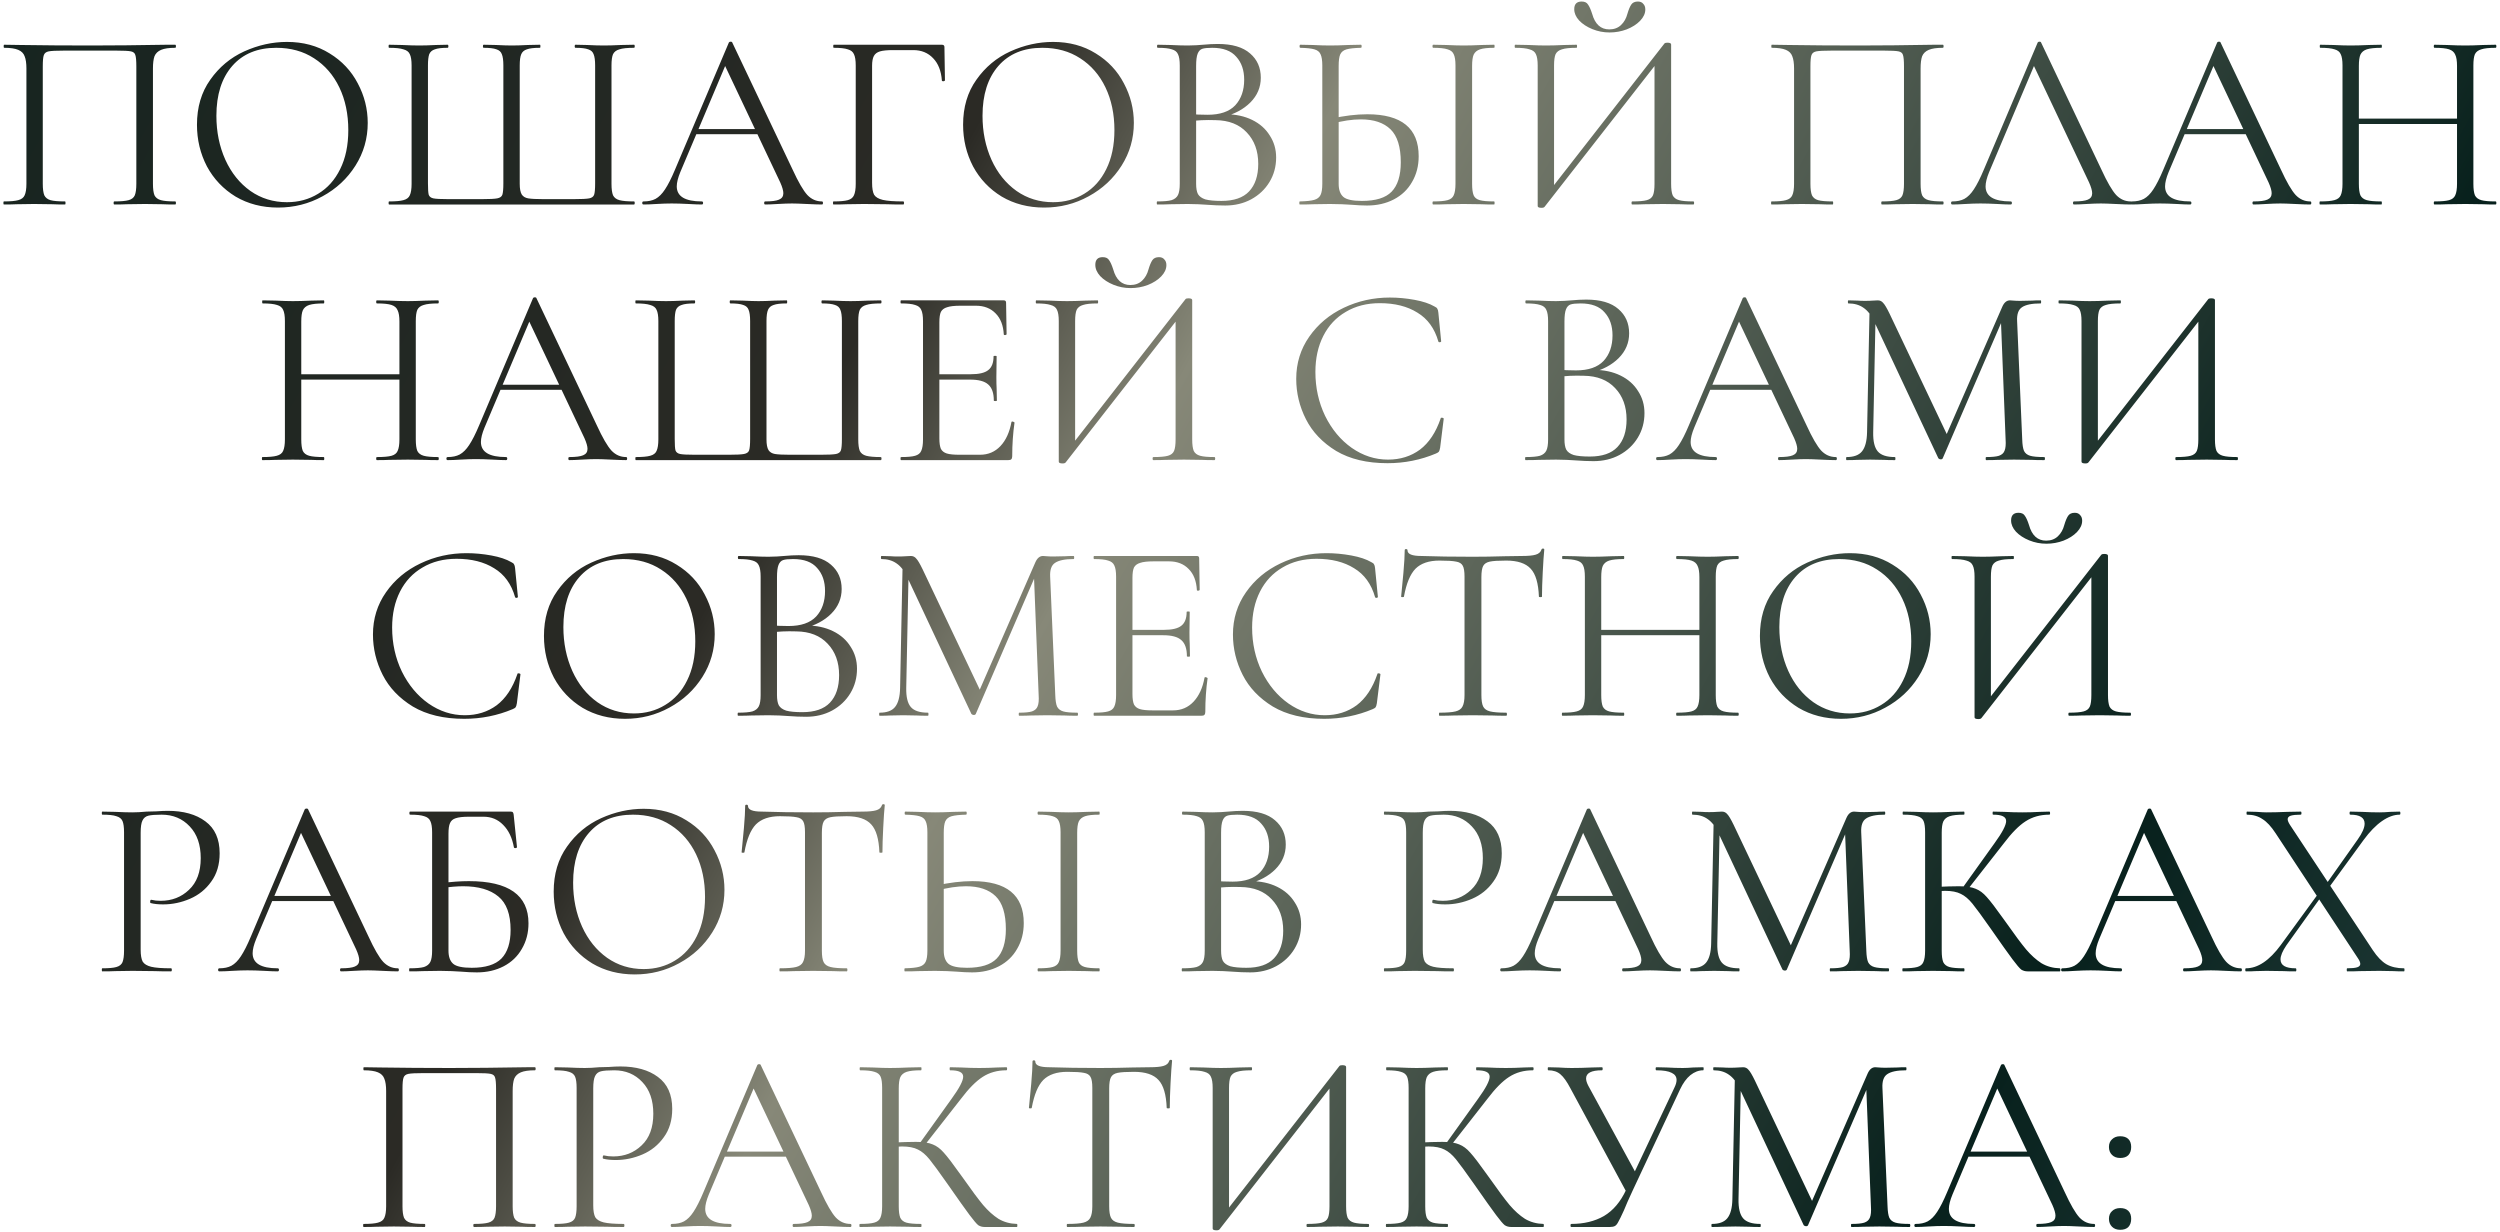 <?xml version="1.0" encoding="UTF-8"?> <svg xmlns="http://www.w3.org/2000/svg" width="489" height="241" viewBox="0 0 489 241" fill="none"><path d="M34.267 39.4C34.367 39.4 34.417 39.5 34.417 39.7C34.417 39.9 34.367 40 34.267 40C33.2 40 32.367 39.983 31.767 39.95L28.367 39.9L24.817 39.95C24.217 39.983 23.4 40 22.367 40C22.267 40 22.217 39.9 22.217 39.7C22.217 39.5 22.267 39.4 22.367 39.4C23.633 39.4 24.567 39.317 25.167 39.15C25.767 38.983 26.167 38.667 26.367 38.2C26.567 37.7 26.667 36.95 26.667 35.95V13C26.667 11.867 26.6 11.117 26.467 10.75C26.367 10.383 26.083 10.15 25.617 10.05C25.15 9.95 24.2 9.9 22.767 9.9H12.517C11.017 9.9 10.017 9.95 9.517 10.05C9.017 10.15 8.7 10.4 8.567 10.8C8.433 11.167 8.367 11.9 8.367 13V35.95C8.367 36.95 8.467 37.7 8.667 38.2C8.9 38.667 9.3 38.983 9.867 39.15C10.467 39.317 11.417 39.4 12.717 39.4C12.783 39.4 12.817 39.5 12.817 39.7C12.817 39.9 12.783 40 12.717 40C11.683 40 10.867 39.983 10.267 39.95L6.667 39.9L3.267 39.95C2.667 39.983 1.833 40 0.767 40C0.7 40 0.667 39.9 0.667 39.7C0.667 39.5 0.7 39.4 0.767 39.4C2.033 39.4 2.967 39.317 3.567 39.15C4.2 38.983 4.617 38.667 4.817 38.2C5.05 37.7 5.167 36.95 5.167 35.95V13.4C5.167 12.367 5.05 11.567 4.817 11C4.617 10.433 4.2 10.017 3.567 9.75C2.933 9.483 2.017 9.35 0.817 9.35C0.75 9.35 0.717 9.25 0.717 9.05C0.717 8.85 0.75 8.75 0.817 8.75C1.95 8.75 3.033 8.767 4.067 8.8C8.4 8.867 12.95 8.9 17.717 8.9C22.05 8.9 27.017 8.85 32.617 8.75H34.267C34.367 8.75 34.417 8.85 34.417 9.05C34.417 9.25 34.367 9.35 34.267 9.35C33.067 9.35 32.15 9.483 31.517 9.75C30.883 10.017 30.45 10.433 30.217 11C30.017 11.567 29.917 12.367 29.917 13.4V35.95C29.917 36.95 30.017 37.7 30.217 38.2C30.45 38.667 30.867 38.983 31.467 39.15C32.067 39.317 33 39.4 34.267 39.4ZM54.377 40.6C51.277 40.6 48.511 39.883 46.077 38.45C43.677 36.983 41.81 35.017 40.477 32.55C39.177 30.05 38.527 27.333 38.527 24.4C38.527 20.967 39.394 18.033 41.127 15.6C42.861 13.133 45.077 11.283 47.777 10.05C50.511 8.817 53.294 8.2 56.127 8.2C59.294 8.2 62.077 8.95 64.477 10.45C66.877 11.917 68.71 13.867 69.977 16.3C71.277 18.733 71.927 21.317 71.927 24.05C71.927 27.083 71.127 29.867 69.527 32.4C67.927 34.933 65.777 36.933 63.077 38.4C60.41 39.867 57.511 40.6 54.377 40.6ZM56.127 39.55C58.394 39.55 60.427 39 62.227 37.9C64.061 36.8 65.494 35.2 66.527 33.1C67.594 30.967 68.127 28.417 68.127 25.45C68.127 22.317 67.544 19.533 66.377 17.1C65.21 14.667 63.56 12.767 61.427 11.4C59.327 10.033 56.861 9.35 54.027 9.35C50.361 9.35 47.494 10.533 45.427 12.9C43.361 15.267 42.327 18.517 42.327 22.65C42.327 25.783 42.91 28.65 44.077 31.25C45.244 33.817 46.877 35.85 48.977 37.35C51.077 38.817 53.461 39.55 56.127 39.55ZM76.108 40C76.042 40 76.008 39.9 76.008 39.7C76.008 39.5 76.042 39.4 76.108 39.4C77.375 39.4 78.308 39.317 78.908 39.15C79.542 38.983 79.958 38.667 80.158 38.2C80.392 37.7 80.508 36.95 80.508 35.95V12.8C80.508 11.8 80.392 11.067 80.158 10.6C79.958 10.133 79.542 9.817 78.908 9.65C78.308 9.45 77.375 9.35 76.108 9.35C76.042 9.35 76.008 9.25 76.008 9.05C76.008 8.85 76.042 8.75 76.108 8.75L78.608 8.8C80.008 8.867 81.142 8.9 82.008 8.9C82.875 8.9 83.975 8.867 85.308 8.8L87.558 8.75C87.658 8.75 87.708 8.85 87.708 9.05C87.708 9.25 87.658 9.35 87.558 9.35C86.425 9.35 85.592 9.45 85.058 9.65C84.525 9.817 84.158 10.133 83.958 10.6C83.792 11.067 83.708 11.8 83.708 12.8V35.85C83.708 36.983 83.758 37.733 83.858 38.1C83.992 38.467 84.292 38.7 84.758 38.8C85.225 38.9 86.175 38.95 87.608 38.95H94.308C95.775 38.95 96.758 38.9 97.258 38.8C97.792 38.7 98.125 38.467 98.258 38.1C98.392 37.7 98.458 36.95 98.458 35.85V12.8C98.458 11.8 98.358 11.067 98.158 10.6C97.992 10.133 97.642 9.817 97.108 9.65C96.575 9.45 95.742 9.35 94.608 9.35C94.508 9.35 94.458 9.25 94.458 9.05C94.458 8.85 94.508 8.75 94.608 8.75L97.008 8.8C98.342 8.867 99.375 8.9 100.108 8.9C100.942 8.9 101.992 8.867 103.258 8.8L105.608 8.75C105.675 8.75 105.708 8.85 105.708 9.05C105.708 9.25 105.675 9.35 105.608 9.35C104.442 9.35 103.592 9.45 103.058 9.65C102.525 9.817 102.158 10.133 101.958 10.6C101.758 11.067 101.658 11.8 101.658 12.8V35.95C101.658 36.917 101.792 37.617 102.058 38.05C102.325 38.45 102.742 38.7 103.308 38.8C103.908 38.9 104.875 38.95 106.208 38.95H112.258C113.758 38.95 114.758 38.9 115.258 38.8C115.758 38.7 116.075 38.467 116.208 38.1C116.342 37.733 116.408 36.983 116.408 35.85V12.8C116.408 11.8 116.308 11.067 116.108 10.6C115.942 10.133 115.592 9.817 115.058 9.65C114.525 9.45 113.692 9.35 112.558 9.35C112.458 9.35 112.408 9.25 112.408 9.05C112.408 8.85 112.458 8.75 112.558 8.75L114.808 8.8C116.142 8.867 117.242 8.9 118.108 8.9C118.975 8.9 120.108 8.867 121.508 8.8L124.008 8.75C124.108 8.75 124.158 8.85 124.158 9.05C124.158 9.25 124.108 9.35 124.008 9.35C122.708 9.35 121.758 9.45 121.158 9.65C120.558 9.817 120.142 10.133 119.908 10.6C119.708 11.067 119.608 11.8 119.608 12.8V35.95C119.608 36.95 119.708 37.7 119.908 38.2C120.142 38.667 120.558 38.983 121.158 39.15C121.792 39.317 122.742 39.4 124.008 39.4C124.108 39.4 124.158 39.5 124.158 39.7C124.158 39.9 124.108 40 124.008 40H76.108ZM136.023 25.25H149.273L149.623 26.25H135.523L136.023 25.25ZM160.773 39.4C160.907 39.4 160.973 39.5 160.973 39.7C160.973 39.9 160.907 40 160.773 40C160.14 40 159.157 39.967 157.823 39.9C156.49 39.833 155.523 39.8 154.923 39.8C154.19 39.8 153.257 39.833 152.123 39.9C151.057 39.967 150.24 40 149.673 40C149.54 40 149.473 39.9 149.473 39.7C149.473 39.5 149.54 39.4 149.673 39.4C150.94 39.4 151.84 39.283 152.373 39.05C152.94 38.817 153.223 38.4 153.223 37.8C153.223 37.3 153.023 36.6 152.623 35.7L141.523 12.25L142.773 10.7L133.073 33.65C132.607 34.783 132.373 35.717 132.373 36.45C132.373 38.417 134.007 39.4 137.273 39.4C137.44 39.4 137.523 39.5 137.523 39.7C137.523 39.9 137.44 40 137.273 40C136.673 40 135.807 39.967 134.673 39.9C133.407 39.833 132.307 39.8 131.373 39.8C130.507 39.8 129.507 39.833 128.373 39.9C127.373 39.967 126.54 40 125.873 40C125.707 40 125.623 39.9 125.623 39.7C125.623 39.5 125.707 39.4 125.873 39.4C126.807 39.4 127.59 39.233 128.223 38.9C128.89 38.533 129.507 37.917 130.073 37.05C130.673 36.15 131.323 34.867 132.023 33.2L142.573 8.3C142.64 8.2 142.757 8.15 142.923 8.15C143.09 8.15 143.19 8.2 143.223 8.3L155.023 33.15C156.157 35.617 157.123 37.283 157.923 38.15C158.723 38.983 159.673 39.4 160.773 39.4ZM163.031 40C162.964 40 162.931 39.9 162.931 39.7C162.931 39.5 162.964 39.4 163.031 39.4C164.297 39.4 165.231 39.317 165.831 39.15C166.431 38.983 166.831 38.667 167.031 38.2C167.264 37.7 167.381 36.95 167.381 35.95V12.8C167.381 11.8 167.264 11.067 167.031 10.6C166.831 10.133 166.431 9.817 165.831 9.65C165.264 9.45 164.347 9.35 163.081 9.35C163.014 9.35 162.981 9.25 162.981 9.05C162.981 8.85 163.014 8.75 163.081 8.75H184.231C184.564 8.75 184.731 8.9 184.731 9.2L184.831 15.7C184.831 15.8 184.731 15.867 184.531 15.9C184.331 15.9 184.231 15.85 184.231 15.75C184.097 13.883 183.531 12.433 182.531 11.4C181.531 10.333 180.231 9.8 178.631 9.8H174.681C173.547 9.8 172.697 9.883 172.131 10.05C171.564 10.217 171.164 10.517 170.931 10.95C170.697 11.383 170.581 12.017 170.581 12.85V35.75C170.581 36.817 170.714 37.6 170.981 38.1C171.281 38.567 171.847 38.9 172.681 39.1C173.547 39.3 174.881 39.4 176.681 39.4C176.781 39.4 176.831 39.5 176.831 39.7C176.831 39.9 176.781 40 176.681 40C175.314 40 174.247 39.983 173.481 39.95L168.981 39.9L165.581 39.95C164.981 39.983 164.131 40 163.031 40ZM204.231 40.6C201.131 40.6 198.364 39.883 195.931 38.45C193.531 36.983 191.664 35.017 190.331 32.55C189.031 30.05 188.381 27.333 188.381 24.4C188.381 20.967 189.247 18.033 190.981 15.6C192.714 13.133 194.931 11.283 197.631 10.05C200.364 8.817 203.147 8.2 205.981 8.2C209.147 8.2 211.931 8.95 214.331 10.45C216.731 11.917 218.564 13.867 219.831 16.3C221.131 18.733 221.781 21.317 221.781 24.05C221.781 27.083 220.981 29.867 219.381 32.4C217.781 34.933 215.631 36.933 212.931 38.4C210.264 39.867 207.364 40.6 204.231 40.6ZM205.981 39.55C208.247 39.55 210.281 39 212.081 37.9C213.914 36.8 215.347 35.2 216.381 33.1C217.447 30.967 217.981 28.417 217.981 25.45C217.981 22.317 217.397 19.533 216.231 17.1C215.064 14.667 213.414 12.767 211.281 11.4C209.181 10.033 206.714 9.35 203.881 9.35C200.214 9.35 197.347 10.533 195.281 12.9C193.214 15.267 192.181 18.517 192.181 22.65C192.181 25.783 192.764 28.65 193.931 31.25C195.097 33.817 196.731 35.85 198.831 37.35C200.931 38.817 203.314 39.55 205.981 39.55ZM239.762 22.35C241.695 22.35 243.412 22.717 244.912 23.45C246.412 24.183 247.562 25.2 248.362 26.5C249.195 27.767 249.612 29.2 249.612 30.8C249.612 32.567 249.179 34.167 248.312 35.6C247.445 37.033 246.245 38.167 244.712 39C243.212 39.8 241.529 40.2 239.662 40.2C238.562 40.2 237.362 40.15 236.062 40.05C235.595 40.017 235.045 39.983 234.412 39.95C233.779 39.917 233.079 39.9 232.312 39.9L228.912 39.95C228.312 39.983 227.462 40 226.362 40C226.295 40 226.262 39.9 226.262 39.7C226.262 39.5 226.295 39.4 226.362 39.4C227.629 39.4 228.562 39.317 229.162 39.15C229.762 38.95 230.179 38.617 230.412 38.15C230.645 37.683 230.762 36.95 230.762 35.95V12.8C230.762 11.8 230.645 11.067 230.412 10.6C230.212 10.133 229.812 9.817 229.212 9.65C228.612 9.45 227.695 9.35 226.462 9.35C226.362 9.35 226.312 9.25 226.312 9.05C226.312 8.85 226.362 8.75 226.462 8.75L228.912 8.8C230.312 8.867 231.445 8.9 232.312 8.9C232.912 8.9 233.462 8.883 233.962 8.85C234.495 8.817 234.945 8.783 235.312 8.75C236.379 8.65 237.345 8.6 238.212 8.6C241.012 8.6 243.112 9.217 244.512 10.45C245.912 11.65 246.612 13.233 246.612 15.2C246.612 17.067 245.929 18.683 244.562 20.05C243.229 21.383 241.445 22.333 239.212 22.9L239.762 22.35ZM237.112 9.35C236.212 9.35 235.562 9.417 235.162 9.55C234.762 9.683 234.462 10 234.262 10.5C234.062 11 233.962 11.8 233.962 12.9V22.7L232.362 22.3C233.795 22.4 235.079 22.45 236.212 22.45C238.645 22.45 240.445 21.833 241.612 20.6C242.779 19.333 243.362 17.667 243.362 15.6C243.362 13.733 242.845 12.233 241.812 11.1C240.812 9.933 239.245 9.35 237.112 9.35ZM238.912 39.3C241.345 39.3 243.145 38.683 244.312 37.45C245.512 36.183 246.112 34.383 246.112 32.05C246.112 29.517 245.362 27.467 243.862 25.9C242.395 24.333 240.362 23.533 237.762 23.5C235.862 23.433 234.112 23.517 232.512 23.75L233.962 23.2V35.95C233.962 36.817 234.079 37.483 234.312 37.95C234.579 38.417 235.062 38.767 235.762 39C236.495 39.2 237.545 39.3 238.912 39.3ZM267.393 40.2C266.526 40.2 265.493 40.15 264.293 40.05C263.826 40.017 263.226 39.983 262.493 39.95C261.793 39.917 261.009 39.9 260.143 39.9L256.843 39.95C256.209 39.983 255.343 40 254.243 40C254.176 40 254.143 39.9 254.143 39.7C254.143 39.5 254.176 39.4 254.243 39.4C255.543 39.367 256.476 39.267 257.043 39.1C257.643 38.933 258.059 38.617 258.293 38.15C258.526 37.683 258.643 36.95 258.643 35.95V12.8C258.643 11.8 258.526 11.067 258.293 10.6C258.093 10.133 257.693 9.817 257.093 9.65C256.526 9.483 255.609 9.383 254.343 9.35C254.243 9.35 254.193 9.25 254.193 9.05C254.193 8.85 254.243 8.75 254.343 8.75L256.743 8.8C258.076 8.867 259.209 8.9 260.143 8.9C261.109 8.9 262.326 8.867 263.793 8.8L266.193 8.75C266.293 8.75 266.343 8.85 266.343 9.05C266.343 9.25 266.293 9.35 266.193 9.35C264.926 9.383 263.993 9.483 263.393 9.65C262.793 9.817 262.376 10.15 262.143 10.65C261.943 11.117 261.843 11.867 261.843 12.9V35.95C261.843 37.117 262.143 37.967 262.743 38.5C263.343 39.033 264.559 39.3 266.393 39.3C269.093 39.3 271.026 38.7 272.193 37.5C273.393 36.267 273.993 34.35 273.993 31.75C273.993 28.75 273.326 26.6 271.993 25.3C270.659 24 268.726 23.35 266.193 23.35C264.493 23.35 262.593 23.633 260.493 24.2L260.393 23.2C262.959 22.633 265.309 22.35 267.443 22.35C274.143 22.35 277.493 25.083 277.493 30.55C277.493 32.45 277.059 34.133 276.193 35.6C275.359 37.067 274.176 38.2 272.643 39C271.109 39.8 269.359 40.2 267.393 40.2ZM287.943 35.95C287.943 36.95 288.043 37.7 288.243 38.2C288.443 38.667 288.843 38.983 289.443 39.15C290.043 39.317 290.976 39.4 292.243 39.4C292.309 39.4 292.343 39.5 292.343 39.7C292.343 39.9 292.309 40 292.243 40C291.209 40 290.393 39.983 289.793 39.95L286.293 39.9L282.843 39.95C282.243 39.983 281.409 40 280.343 40C280.243 40 280.193 39.9 280.193 39.7C280.193 39.5 280.243 39.4 280.343 39.4C281.609 39.4 282.543 39.317 283.143 39.15C283.743 38.983 284.143 38.667 284.343 38.2C284.576 37.7 284.693 36.95 284.693 35.95V12.8C284.693 11.8 284.576 11.067 284.343 10.6C284.143 10.133 283.743 9.817 283.143 9.65C282.543 9.45 281.609 9.35 280.343 9.35C280.243 9.35 280.193 9.25 280.193 9.05C280.193 8.85 280.243 8.75 280.343 8.75L282.843 8.8C284.309 8.867 285.459 8.9 286.293 8.9C287.193 8.9 288.376 8.867 289.843 8.8L292.243 8.75C292.309 8.75 292.343 8.85 292.343 9.05C292.343 9.25 292.309 9.35 292.243 9.35C291.009 9.35 290.093 9.45 289.493 9.65C288.893 9.85 288.476 10.2 288.243 10.7C288.043 11.167 287.943 11.9 287.943 12.9V35.95ZM325.572 8.5C325.672 8.4 325.855 8.35 326.122 8.35C326.622 8.35 326.872 8.467 326.872 8.7V35.95C326.872 36.95 326.972 37.7 327.172 38.2C327.405 38.667 327.822 38.983 328.422 39.15C329.022 39.317 329.955 39.4 331.222 39.4C331.322 39.4 331.372 39.5 331.372 39.7C331.372 39.9 331.322 40 331.222 40C330.189 40 329.355 39.983 328.722 39.95L325.272 39.9L321.622 39.95C321.055 39.983 320.272 40 319.272 40C319.172 40 319.122 39.9 319.122 39.7C319.122 39.5 319.172 39.4 319.272 39.4C320.572 39.4 321.522 39.317 322.122 39.15C322.722 38.983 323.122 38.667 323.322 38.2C323.522 37.733 323.622 36.983 323.622 35.95V11.5L324.572 11.7L302.122 40.45C302.022 40.583 301.822 40.65 301.522 40.65C301.022 40.65 300.772 40.533 300.772 40.3V12.8C300.772 11.8 300.655 11.067 300.422 10.6C300.222 10.133 299.805 9.817 299.172 9.65C298.572 9.45 297.639 9.35 296.372 9.35C296.305 9.35 296.272 9.25 296.272 9.05C296.272 8.85 296.305 8.75 296.372 8.75L298.972 8.8C300.372 8.867 301.505 8.9 302.372 8.9C303.339 8.9 304.555 8.867 306.022 8.8L308.372 8.75C308.439 8.75 308.472 8.85 308.472 9.05C308.472 9.25 308.439 9.35 308.372 9.35C307.072 9.35 306.122 9.45 305.522 9.65C304.922 9.817 304.505 10.133 304.272 10.6C304.072 11.067 303.972 11.8 303.972 12.8V37.55L303.072 37.35L325.572 8.5ZM314.772 5.75C315.705 5.75 316.472 5.467 317.072 4.9C317.672 4.333 318.089 3.6 318.322 2.7C318.555 1.9 318.805 1.3 319.072 0.9C319.339 0.5 319.772 0.3 320.372 0.3C320.839 0.3 321.189 0.45 321.422 0.75C321.689 1.017 321.822 1.383 321.822 1.85C321.822 2.617 321.489 3.35 320.822 4.05C320.155 4.75 319.272 5.317 318.172 5.75C317.105 6.15 315.989 6.35 314.822 6.35C313.655 6.35 312.539 6.133 311.472 5.7C310.405 5.267 309.539 4.7 308.872 4C308.239 3.3 307.922 2.567 307.922 1.8C307.922 0.8 308.405 0.3 309.372 0.3C309.972 0.3 310.389 0.5 310.622 0.9C310.889 1.267 311.155 1.867 311.422 2.7C311.989 4.733 313.105 5.75 314.772 5.75ZM380.019 39.4C380.119 39.4 380.169 39.5 380.169 39.7C380.169 39.9 380.119 40 380.019 40C378.952 40 378.119 39.983 377.519 39.95L374.119 39.9L370.569 39.95C369.969 39.983 369.152 40 368.119 40C368.019 40 367.969 39.9 367.969 39.7C367.969 39.5 368.019 39.4 368.119 39.4C369.385 39.4 370.319 39.317 370.919 39.15C371.519 38.983 371.919 38.667 372.119 38.2C372.319 37.7 372.419 36.95 372.419 35.95V13C372.419 11.867 372.352 11.117 372.219 10.75C372.119 10.383 371.835 10.15 371.369 10.05C370.902 9.95 369.952 9.9 368.519 9.9H358.269C356.769 9.9 355.769 9.95 355.269 10.05C354.769 10.15 354.452 10.4 354.319 10.8C354.185 11.167 354.119 11.9 354.119 13V35.95C354.119 36.95 354.219 37.7 354.419 38.2C354.652 38.667 355.052 38.983 355.619 39.15C356.219 39.317 357.169 39.4 358.469 39.4C358.535 39.4 358.569 39.5 358.569 39.7C358.569 39.9 358.535 40 358.469 40C357.435 40 356.619 39.983 356.019 39.95L352.419 39.9L349.019 39.95C348.419 39.983 347.585 40 346.519 40C346.452 40 346.419 39.9 346.419 39.7C346.419 39.5 346.452 39.4 346.519 39.4C347.785 39.4 348.719 39.317 349.319 39.15C349.952 38.983 350.369 38.667 350.569 38.2C350.802 37.7 350.919 36.95 350.919 35.95V13.4C350.919 12.367 350.802 11.567 350.569 11C350.369 10.433 349.952 10.017 349.319 9.75C348.685 9.483 347.769 9.35 346.569 9.35C346.502 9.35 346.469 9.25 346.469 9.05C346.469 8.85 346.502 8.75 346.569 8.75C347.702 8.75 348.785 8.767 349.819 8.8C354.152 8.867 358.702 8.9 363.469 8.9C367.802 8.9 372.769 8.85 378.369 8.75H380.019C380.119 8.75 380.169 8.85 380.169 9.05C380.169 9.25 380.119 9.35 380.019 9.35C378.819 9.35 377.902 9.483 377.269 9.75C376.635 10.017 376.202 10.433 375.969 11C375.769 11.567 375.669 12.367 375.669 13.4V35.95C375.669 36.95 375.769 37.7 375.969 38.2C376.202 38.667 376.619 38.983 377.219 39.15C377.819 39.317 378.752 39.4 380.019 39.4ZM381.879 40C381.712 40 381.629 39.9 381.629 39.7C381.629 39.5 381.712 39.4 381.879 39.4C382.812 39.4 383.596 39.233 384.229 38.9C384.896 38.533 385.512 37.917 386.079 37.05C386.679 36.15 387.329 34.867 388.029 33.2L398.579 8.3C398.646 8.2 398.762 8.15 398.929 8.15C399.096 8.15 399.196 8.2 399.229 8.3L411.029 33.15C412.162 35.617 413.129 37.283 413.929 38.15C414.729 38.983 415.679 39.4 416.779 39.4C416.912 39.4 416.979 39.5 416.979 39.7C416.979 39.9 416.912 40 416.779 40C416.146 40 415.162 39.967 413.829 39.9C412.496 39.833 411.529 39.8 410.929 39.8C410.196 39.8 409.262 39.833 408.129 39.9C407.062 39.967 406.246 40 405.679 40C405.546 40 405.479 39.9 405.479 39.7C405.479 39.5 405.546 39.4 405.679 39.4C406.946 39.4 407.846 39.283 408.379 39.05C408.946 38.817 409.229 38.4 409.229 37.8C409.229 37.3 409.029 36.6 408.629 35.7L397.529 12.25L398.779 10.7L389.079 33.65C388.612 34.783 388.379 35.717 388.379 36.45C388.379 38.417 390.012 39.4 393.279 39.4C393.446 39.4 393.529 39.5 393.529 39.7C393.529 39.9 393.446 40 393.279 40C392.679 40 391.812 39.967 390.679 39.9C389.412 39.833 388.312 39.8 387.379 39.8C386.512 39.8 385.512 39.833 384.379 39.9C383.379 39.967 382.546 40 381.879 40ZM427.137 25.25H440.387L440.737 26.25H426.637L427.137 25.25ZM451.887 39.4C452.02 39.4 452.087 39.5 452.087 39.7C452.087 39.9 452.02 40 451.887 40C451.253 40 450.27 39.967 448.937 39.9C447.603 39.833 446.637 39.8 446.037 39.8C445.303 39.8 444.37 39.833 443.237 39.9C442.17 39.967 441.353 40 440.787 40C440.653 40 440.587 39.9 440.587 39.7C440.587 39.5 440.653 39.4 440.787 39.4C442.053 39.4 442.953 39.283 443.487 39.05C444.053 38.817 444.337 38.4 444.337 37.8C444.337 37.3 444.137 36.6 443.737 35.7L432.637 12.25L433.887 10.7L424.187 33.65C423.72 34.783 423.487 35.717 423.487 36.45C423.487 38.417 425.12 39.4 428.387 39.4C428.553 39.4 428.637 39.5 428.637 39.7C428.637 39.9 428.553 40 428.387 40C427.787 40 426.92 39.967 425.787 39.9C424.52 39.833 423.42 39.8 422.487 39.8C421.62 39.8 420.62 39.833 419.487 39.9C418.487 39.967 417.653 40 416.987 40C416.82 40 416.737 39.9 416.737 39.7C416.737 39.5 416.82 39.4 416.987 39.4C417.92 39.4 418.703 39.233 419.337 38.9C420.003 38.533 420.62 37.917 421.187 37.05C421.787 36.15 422.437 34.867 423.137 33.2L433.687 8.3C433.753 8.2 433.87 8.15 434.037 8.15C434.203 8.15 434.303 8.2 434.337 8.3L446.137 33.15C447.27 35.617 448.237 37.283 449.037 38.15C449.837 38.983 450.787 39.4 451.887 39.4ZM480.594 12.9C480.594 11.9 480.477 11.167 480.244 10.7C480.044 10.2 479.644 9.85 479.044 9.65C478.444 9.45 477.494 9.35 476.194 9.35C476.094 9.35 476.044 9.25 476.044 9.05C476.044 8.85 476.094 8.75 476.194 8.75L478.594 8.8C480.061 8.867 481.277 8.9 482.244 8.9C483.144 8.9 484.294 8.867 485.694 8.8L488.144 8.75C488.244 8.75 488.294 8.85 488.294 9.05C488.294 9.25 488.244 9.35 488.144 9.35C486.877 9.35 485.944 9.45 485.344 9.65C484.744 9.817 484.327 10.133 484.094 10.6C483.894 11.067 483.794 11.8 483.794 12.8V35.95C483.794 36.95 483.894 37.7 484.094 38.2C484.327 38.667 484.744 38.983 485.344 39.15C485.944 39.317 486.877 39.4 488.144 39.4C488.244 39.4 488.294 39.5 488.294 39.7C488.294 39.9 488.244 40 488.144 40C487.111 40 486.294 39.983 485.694 39.95L482.244 39.9L478.594 39.95C477.994 39.983 477.194 40 476.194 40C476.094 40 476.044 39.9 476.044 39.7C476.044 39.5 476.094 39.4 476.194 39.4C477.494 39.4 478.444 39.317 479.044 39.15C479.644 38.983 480.044 38.667 480.244 38.2C480.477 37.7 480.594 36.95 480.594 35.95V12.9ZM459.644 23.2H481.994V24.25H459.644V23.2ZM458.194 12.8C458.194 11.8 458.077 11.067 457.844 10.6C457.644 10.133 457.244 9.817 456.644 9.65C456.044 9.45 455.111 9.35 453.844 9.35C453.777 9.35 453.744 9.25 453.744 9.05C453.744 8.85 453.777 8.75 453.844 8.75L456.394 8.8C457.794 8.867 458.911 8.9 459.744 8.9C460.711 8.9 461.927 8.867 463.394 8.8L465.794 8.75C465.861 8.75 465.894 8.85 465.894 9.05C465.894 9.25 465.861 9.35 465.794 9.35C464.527 9.35 463.577 9.45 462.944 9.65C462.344 9.85 461.927 10.2 461.694 10.7C461.494 11.167 461.394 11.9 461.394 12.9V35.95C461.394 36.95 461.494 37.7 461.694 38.2C461.927 38.667 462.344 38.983 462.944 39.15C463.544 39.317 464.494 39.4 465.794 39.4C465.861 39.4 465.894 39.5 465.894 39.7C465.894 39.9 465.861 40 465.794 40C464.761 40 463.944 39.983 463.344 39.95L459.744 39.9L456.294 39.95C455.694 39.983 454.861 40 453.794 40C453.727 40 453.694 39.9 453.694 39.7C453.694 39.5 453.727 39.4 453.794 39.4C455.061 39.4 455.994 39.317 456.594 39.15C457.227 38.983 457.644 38.667 457.844 38.2C458.077 37.7 458.194 36.95 458.194 35.95V12.8ZM78.128 62.9C78.128 61.9 78.011 61.167 77.778 60.7C77.578 60.2 77.178 59.85 76.578 59.65C75.978 59.45 75.028 59.35 73.728 59.35C73.628 59.35 73.578 59.25 73.578 59.05C73.578 58.85 73.628 58.75 73.728 58.75L76.128 58.8C77.595 58.867 78.811 58.9 79.778 58.9C80.678 58.9 81.828 58.867 83.228 58.8L85.678 58.75C85.778 58.75 85.828 58.85 85.828 59.05C85.828 59.25 85.778 59.35 85.678 59.35C84.412 59.35 83.478 59.45 82.878 59.65C82.278 59.817 81.862 60.133 81.628 60.6C81.428 61.067 81.328 61.8 81.328 62.8V85.95C81.328 86.95 81.428 87.7 81.628 88.2C81.862 88.667 82.278 88.983 82.878 89.15C83.478 89.317 84.412 89.4 85.678 89.4C85.778 89.4 85.828 89.5 85.828 89.7C85.828 89.9 85.778 90 85.678 90C84.645 90 83.828 89.983 83.228 89.95L79.778 89.9L76.128 89.95C75.528 89.983 74.728 90 73.728 90C73.628 90 73.578 89.9 73.578 89.7C73.578 89.5 73.628 89.4 73.728 89.4C75.028 89.4 75.978 89.317 76.578 89.15C77.178 88.983 77.578 88.667 77.778 88.2C78.011 87.7 78.128 86.95 78.128 85.95V62.9ZM57.178 73.2H79.528V74.25H57.178V73.2ZM55.728 62.8C55.728 61.8 55.611 61.067 55.378 60.6C55.178 60.133 54.778 59.817 54.178 59.65C53.578 59.45 52.645 59.35 51.378 59.35C51.312 59.35 51.278 59.25 51.278 59.05C51.278 58.85 51.312 58.75 51.378 58.75L53.928 58.8C55.328 58.867 56.445 58.9 57.278 58.9C58.245 58.9 59.462 58.867 60.928 58.8L63.328 58.75C63.395 58.75 63.428 58.85 63.428 59.05C63.428 59.25 63.395 59.35 63.328 59.35C62.062 59.35 61.111 59.45 60.478 59.65C59.878 59.85 59.462 60.2 59.228 60.7C59.028 61.167 58.928 61.9 58.928 62.9V85.95C58.928 86.95 59.028 87.7 59.228 88.2C59.462 88.667 59.878 88.983 60.478 89.15C61.078 89.317 62.028 89.4 63.328 89.4C63.395 89.4 63.428 89.5 63.428 89.7C63.428 89.9 63.395 90 63.328 90C62.295 90 61.478 89.983 60.878 89.95L57.278 89.9L53.828 89.95C53.228 89.983 52.395 90 51.328 90C51.261 90 51.228 89.9 51.228 89.7C51.228 89.5 51.261 89.4 51.328 89.4C52.595 89.4 53.528 89.317 54.128 89.15C54.761 88.983 55.178 88.667 55.378 88.2C55.611 87.7 55.728 86.95 55.728 85.95V62.8ZM97.718 75.25H110.968L111.318 76.25H97.218L97.718 75.25ZM122.468 89.4C122.601 89.4 122.668 89.5 122.668 89.7C122.668 89.9 122.601 90 122.468 90C121.834 90 120.851 89.967 119.518 89.9C118.184 89.833 117.218 89.8 116.618 89.8C115.884 89.8 114.951 89.833 113.818 89.9C112.751 89.967 111.934 90 111.368 90C111.234 90 111.168 89.9 111.168 89.7C111.168 89.5 111.234 89.4 111.368 89.4C112.634 89.4 113.534 89.283 114.068 89.05C114.634 88.817 114.918 88.4 114.918 87.8C114.918 87.3 114.718 86.6 114.318 85.7L103.218 62.25L104.468 60.7L94.768 83.65C94.301 84.783 94.068 85.717 94.068 86.45C94.068 88.417 95.701 89.4 98.968 89.4C99.134 89.4 99.218 89.5 99.218 89.7C99.218 89.9 99.134 90 98.968 90C98.368 90 97.501 89.967 96.368 89.9C95.101 89.833 94.001 89.8 93.068 89.8C92.201 89.8 91.201 89.833 90.068 89.9C89.068 89.967 88.234 90 87.568 90C87.401 90 87.318 89.9 87.318 89.7C87.318 89.5 87.401 89.4 87.568 89.4C88.501 89.4 89.284 89.233 89.918 88.9C90.584 88.533 91.201 87.917 91.768 87.05C92.368 86.15 93.018 84.867 93.718 83.2L104.268 58.3C104.334 58.2 104.451 58.15 104.618 58.15C104.784 58.15 104.884 58.2 104.918 58.3L116.718 83.15C117.851 85.617 118.818 87.283 119.618 88.15C120.418 88.983 121.368 89.4 122.468 89.4ZM124.375 90C124.308 90 124.275 89.9 124.275 89.7C124.275 89.5 124.308 89.4 124.375 89.4C125.642 89.4 126.575 89.317 127.175 89.15C127.808 88.983 128.225 88.667 128.425 88.2C128.658 87.7 128.775 86.95 128.775 85.95V62.8C128.775 61.8 128.658 61.067 128.425 60.6C128.225 60.133 127.808 59.817 127.175 59.65C126.575 59.45 125.642 59.35 124.375 59.35C124.308 59.35 124.275 59.25 124.275 59.05C124.275 58.85 124.308 58.75 124.375 58.75L126.875 58.8C128.275 58.867 129.408 58.9 130.275 58.9C131.142 58.9 132.242 58.867 133.575 58.8L135.825 58.75C135.925 58.75 135.975 58.85 135.975 59.05C135.975 59.25 135.925 59.35 135.825 59.35C134.692 59.35 133.858 59.45 133.325 59.65C132.792 59.817 132.425 60.133 132.225 60.6C132.058 61.067 131.975 61.8 131.975 62.8V85.85C131.975 86.983 132.025 87.733 132.125 88.1C132.258 88.467 132.558 88.7 133.025 88.8C133.492 88.9 134.442 88.95 135.875 88.95H142.575C144.042 88.95 145.025 88.9 145.525 88.8C146.058 88.7 146.392 88.467 146.525 88.1C146.658 87.7 146.725 86.95 146.725 85.85V62.8C146.725 61.8 146.625 61.067 146.425 60.6C146.258 60.133 145.908 59.817 145.375 59.65C144.842 59.45 144.008 59.35 142.875 59.35C142.775 59.35 142.725 59.25 142.725 59.05C142.725 58.85 142.775 58.75 142.875 58.75L145.275 58.8C146.608 58.867 147.642 58.9 148.375 58.9C149.208 58.9 150.258 58.867 151.525 58.8L153.875 58.75C153.942 58.75 153.975 58.85 153.975 59.05C153.975 59.25 153.942 59.35 153.875 59.35C152.708 59.35 151.858 59.45 151.325 59.65C150.792 59.817 150.425 60.133 150.225 60.6C150.025 61.067 149.925 61.8 149.925 62.8V85.95C149.925 86.917 150.058 87.617 150.325 88.05C150.592 88.45 151.008 88.7 151.575 88.8C152.175 88.9 153.142 88.95 154.475 88.95H160.525C162.025 88.95 163.025 88.9 163.525 88.8C164.025 88.7 164.342 88.467 164.475 88.1C164.608 87.733 164.675 86.983 164.675 85.85V62.8C164.675 61.8 164.575 61.067 164.375 60.6C164.208 60.133 163.858 59.817 163.325 59.65C162.792 59.45 161.958 59.35 160.825 59.35C160.725 59.35 160.675 59.25 160.675 59.05C160.675 58.85 160.725 58.75 160.825 58.75L163.075 58.8C164.408 58.867 165.508 58.9 166.375 58.9C167.242 58.9 168.375 58.867 169.775 58.8L172.275 58.75C172.375 58.75 172.425 58.85 172.425 59.05C172.425 59.25 172.375 59.35 172.275 59.35C170.975 59.35 170.025 59.45 169.425 59.65C168.825 59.817 168.408 60.133 168.175 60.6C167.975 61.067 167.875 61.8 167.875 62.8V85.95C167.875 86.95 167.975 87.7 168.175 88.2C168.408 88.667 168.825 88.983 169.425 89.15C170.058 89.317 171.008 89.4 172.275 89.4C172.375 89.4 172.425 89.5 172.425 89.7C172.425 89.9 172.375 90 172.275 90H124.375ZM176.24 90C176.173 90 176.14 89.9 176.14 89.7C176.14 89.5 176.173 89.4 176.24 89.4C177.507 89.4 178.423 89.317 178.99 89.15C179.59 88.983 179.99 88.667 180.19 88.2C180.423 87.7 180.54 86.95 180.54 85.95V62.8C180.54 61.8 180.423 61.067 180.19 60.6C179.99 60.133 179.59 59.817 178.99 59.65C178.423 59.45 177.507 59.35 176.24 59.35C176.173 59.35 176.14 59.25 176.14 59.05C176.14 58.85 176.173 58.75 176.24 58.75H196.34C196.64 58.75 196.79 58.9 196.79 59.2L196.89 65.35C196.89 65.45 196.79 65.517 196.59 65.55C196.423 65.55 196.34 65.5 196.34 65.4C196.24 63.633 195.707 62.267 194.74 61.3C193.773 60.3 192.49 59.8 190.89 59.8H187.84C186.673 59.8 185.807 59.9 185.24 60.1C184.673 60.267 184.273 60.567 184.04 61C183.84 61.433 183.74 62.117 183.74 63.05V85.75C183.74 86.65 183.84 87.333 184.04 87.8C184.273 88.233 184.657 88.533 185.19 88.7C185.723 88.867 186.557 88.95 187.69 88.95H191.69C193.29 88.95 194.623 88.383 195.69 87.25C196.757 86.117 197.473 84.55 197.84 82.55C197.84 82.483 197.907 82.45 198.04 82.45C198.14 82.45 198.223 82.483 198.29 82.55C198.39 82.583 198.44 82.617 198.44 82.65C198.14 84.75 197.99 86.95 197.99 89.25C197.99 89.517 197.923 89.717 197.79 89.85C197.69 89.95 197.49 90 197.19 90H176.24ZM194.39 78.35C194.39 76.883 194.023 75.833 193.29 75.2C192.59 74.567 191.407 74.25 189.74 74.25H182.24V73.2H189.89C191.49 73.2 192.623 72.933 193.29 72.4C193.99 71.867 194.34 70.967 194.34 69.7C194.34 69.633 194.44 69.6 194.64 69.6C194.84 69.6 194.94 69.633 194.94 69.7L194.89 73.75C194.89 74.717 194.907 75.45 194.94 75.95L194.99 78.35C194.99 78.417 194.89 78.45 194.69 78.45C194.49 78.45 194.39 78.417 194.39 78.35ZM231.895 58.5C231.995 58.4 232.179 58.35 232.445 58.35C232.945 58.35 233.195 58.467 233.195 58.7V85.95C233.195 86.95 233.295 87.7 233.495 88.2C233.729 88.667 234.145 88.983 234.745 89.15C235.345 89.317 236.279 89.4 237.545 89.4C237.645 89.4 237.695 89.5 237.695 89.7C237.695 89.9 237.645 90 237.545 90C236.512 90 235.679 89.983 235.045 89.95L231.595 89.9L227.945 89.95C227.379 89.983 226.595 90 225.595 90C225.495 90 225.445 89.9 225.445 89.7C225.445 89.5 225.495 89.4 225.595 89.4C226.895 89.4 227.845 89.317 228.445 89.15C229.045 88.983 229.445 88.667 229.645 88.2C229.845 87.733 229.945 86.983 229.945 85.95V61.5L230.895 61.7L208.445 90.45C208.345 90.583 208.145 90.65 207.845 90.65C207.345 90.65 207.095 90.533 207.095 90.3V62.8C207.095 61.8 206.979 61.067 206.745 60.6C206.545 60.133 206.129 59.817 205.495 59.65C204.895 59.45 203.962 59.35 202.695 59.35C202.629 59.35 202.595 59.25 202.595 59.05C202.595 58.85 202.629 58.75 202.695 58.75L205.295 58.8C206.695 58.867 207.829 58.9 208.695 58.9C209.662 58.9 210.879 58.867 212.345 58.8L214.695 58.75C214.762 58.75 214.795 58.85 214.795 59.05C214.795 59.25 214.762 59.35 214.695 59.35C213.395 59.35 212.445 59.45 211.845 59.65C211.245 59.817 210.829 60.133 210.595 60.6C210.395 61.067 210.295 61.8 210.295 62.8V87.55L209.395 87.35L231.895 58.5ZM221.095 55.75C222.029 55.75 222.795 55.467 223.395 54.9C223.995 54.333 224.412 53.6 224.645 52.7C224.879 51.9 225.129 51.3 225.395 50.9C225.662 50.5 226.095 50.3 226.695 50.3C227.162 50.3 227.512 50.45 227.745 50.75C228.012 51.017 228.145 51.383 228.145 51.85C228.145 52.617 227.812 53.35 227.145 54.05C226.479 54.75 225.595 55.317 224.495 55.75C223.429 56.15 222.312 56.35 221.145 56.35C219.979 56.35 218.862 56.133 217.795 55.7C216.729 55.267 215.862 54.7 215.195 54C214.562 53.3 214.245 52.567 214.245 51.8C214.245 50.8 214.729 50.3 215.695 50.3C216.295 50.3 216.712 50.5 216.945 50.9C217.212 51.267 217.479 51.867 217.745 52.7C218.312 54.733 219.429 55.75 221.095 55.75ZM271.842 58.2C273.442 58.2 275.058 58.35 276.692 58.65C278.325 58.95 279.625 59.383 280.592 59.95C280.892 60.083 281.075 60.233 281.142 60.4C281.242 60.533 281.308 60.783 281.342 61.15L281.892 66.75C281.892 66.85 281.808 66.917 281.642 66.95C281.475 66.95 281.375 66.9 281.342 66.8C280.608 64.233 279.242 62.35 277.242 61.15C275.275 59.917 272.825 59.3 269.892 59.3C267.358 59.3 265.142 59.867 263.242 61C261.342 62.1 259.875 63.667 258.842 65.7C257.808 67.733 257.292 70.083 257.292 72.75C257.292 75.85 257.925 78.717 259.192 81.35C260.492 83.983 262.225 86.067 264.392 87.6C266.592 89.133 268.958 89.9 271.492 89.9C273.892 89.9 275.975 89.25 277.742 87.95C279.508 86.617 280.858 84.583 281.792 81.85C281.792 81.75 281.858 81.7 281.992 81.7C282.092 81.7 282.175 81.717 282.242 81.75C282.342 81.783 282.392 81.833 282.392 81.9L281.692 87.55C281.625 87.95 281.542 88.217 281.442 88.35C281.375 88.45 281.192 88.567 280.892 88.7C277.892 89.967 274.725 90.6 271.392 90.6C267.392 90.6 264.042 89.8 261.342 88.2C258.675 86.567 256.708 84.5 255.442 82C254.175 79.5 253.542 76.867 253.542 74.1C253.542 71.033 254.392 68.283 256.092 65.85C257.792 63.417 260.042 61.533 262.842 60.2C265.642 58.867 268.642 58.2 271.842 58.2ZM311.808 72.35C313.741 72.35 315.458 72.717 316.958 73.45C318.458 74.183 319.608 75.2 320.408 76.5C321.241 77.767 321.658 79.2 321.658 80.8C321.658 82.567 321.224 84.167 320.358 85.6C319.491 87.033 318.291 88.167 316.758 89C315.258 89.8 313.574 90.2 311.708 90.2C310.608 90.2 309.408 90.15 308.108 90.05C307.641 90.017 307.091 89.983 306.458 89.95C305.824 89.917 305.124 89.9 304.358 89.9L300.958 89.95C300.358 89.983 299.508 90 298.408 90C298.341 90 298.308 89.9 298.308 89.7C298.308 89.5 298.341 89.4 298.408 89.4C299.674 89.4 300.608 89.317 301.208 89.15C301.808 88.95 302.224 88.617 302.458 88.15C302.691 87.683 302.808 86.95 302.808 85.95V62.8C302.808 61.8 302.691 61.067 302.458 60.6C302.258 60.133 301.858 59.817 301.258 59.65C300.658 59.45 299.741 59.35 298.508 59.35C298.408 59.35 298.358 59.25 298.358 59.05C298.358 58.85 298.408 58.75 298.508 58.75L300.958 58.8C302.358 58.867 303.491 58.9 304.358 58.9C304.958 58.9 305.508 58.883 306.008 58.85C306.541 58.817 306.991 58.783 307.358 58.75C308.424 58.65 309.391 58.6 310.258 58.6C313.058 58.6 315.158 59.217 316.558 60.45C317.958 61.65 318.658 63.233 318.658 65.2C318.658 67.067 317.974 68.683 316.608 70.05C315.274 71.383 313.491 72.333 311.258 72.9L311.808 72.35ZM309.158 59.35C308.258 59.35 307.608 59.417 307.208 59.55C306.808 59.683 306.508 60 306.308 60.5C306.108 61 306.008 61.8 306.008 62.9V72.7L304.408 72.3C305.841 72.4 307.124 72.45 308.258 72.45C310.691 72.45 312.491 71.833 313.658 70.6C314.824 69.333 315.408 67.667 315.408 65.6C315.408 63.733 314.891 62.233 313.858 61.1C312.858 59.933 311.291 59.35 309.158 59.35ZM310.958 89.3C313.391 89.3 315.191 88.683 316.358 87.45C317.558 86.183 318.158 84.383 318.158 82.05C318.158 79.517 317.408 77.467 315.908 75.9C314.441 74.333 312.408 73.533 309.808 73.5C307.908 73.433 306.158 73.517 304.558 73.75L306.008 73.2V85.95C306.008 86.817 306.124 87.483 306.358 87.95C306.624 88.417 307.108 88.767 307.808 89C308.541 89.2 309.591 89.3 310.958 89.3ZM334.339 75.25H347.589L347.939 76.25H333.839L334.339 75.25ZM359.089 89.4C359.222 89.4 359.289 89.5 359.289 89.7C359.289 89.9 359.222 90 359.089 90C358.455 90 357.472 89.967 356.139 89.9C354.805 89.833 353.839 89.8 353.239 89.8C352.505 89.8 351.572 89.833 350.439 89.9C349.372 89.967 348.555 90 347.989 90C347.855 90 347.789 89.9 347.789 89.7C347.789 89.5 347.855 89.4 347.989 89.4C349.255 89.4 350.155 89.283 350.689 89.05C351.255 88.817 351.539 88.4 351.539 87.8C351.539 87.3 351.339 86.6 350.939 85.7L339.839 62.25L341.089 60.7L331.389 83.65C330.922 84.783 330.689 85.717 330.689 86.45C330.689 88.417 332.322 89.4 335.589 89.4C335.755 89.4 335.839 89.5 335.839 89.7C335.839 89.9 335.755 90 335.589 90C334.989 90 334.122 89.967 332.989 89.9C331.722 89.833 330.622 89.8 329.689 89.8C328.822 89.8 327.822 89.833 326.689 89.9C325.689 89.967 324.855 90 324.189 90C324.022 90 323.939 89.9 323.939 89.7C323.939 89.5 324.022 89.4 324.189 89.4C325.122 89.4 325.905 89.233 326.539 88.9C327.205 88.533 327.822 87.917 328.389 87.05C328.989 86.15 329.639 84.867 330.339 83.2L340.889 58.3C340.955 58.2 341.072 58.15 341.239 58.15C341.405 58.15 341.505 58.2 341.539 58.3L353.339 83.15C354.472 85.617 355.439 87.283 356.239 88.15C357.039 88.983 357.989 89.4 359.089 89.4ZM365.696 59.9L366.896 60L366.396 84.55C366.363 86.317 366.663 87.567 367.296 88.3C367.929 89.033 369.046 89.4 370.646 89.4C370.713 89.4 370.746 89.5 370.746 89.7C370.746 89.9 370.713 90 370.646 90C369.713 90 368.996 89.983 368.496 89.95L365.796 89.9L363.196 89.95C362.729 89.983 362.063 90 361.196 90C361.129 90 361.096 89.9 361.096 89.7C361.096 89.5 361.129 89.4 361.196 89.4C362.596 89.4 363.596 89.033 364.196 88.3C364.829 87.533 365.163 86.283 365.196 84.55L365.696 59.9ZM399.846 89.4C399.946 89.4 399.996 89.5 399.996 89.7C399.996 89.9 399.946 90 399.846 90C398.813 90 397.996 89.983 397.396 89.95L393.946 89.9L390.746 89.95C390.213 89.983 389.463 90 388.496 90C388.429 90 388.396 89.9 388.396 89.7C388.396 89.5 388.429 89.4 388.496 89.4C389.629 89.4 390.463 89.317 390.996 89.15C391.563 88.95 391.929 88.617 392.096 88.15C392.296 87.683 392.363 86.95 392.296 85.95L391.346 61.8L392.996 59.5L379.996 89.65C379.929 89.783 379.796 89.85 379.596 89.85C379.429 89.85 379.279 89.783 379.146 89.65L366.596 62.9C366.029 61.667 365.329 60.767 364.496 60.2C363.696 59.633 362.713 59.35 361.546 59.35C361.479 59.35 361.446 59.25 361.446 59.05C361.446 58.85 361.479 58.75 361.546 58.75L363.396 58.8C363.729 58.833 364.196 58.85 364.796 58.85C365.396 58.85 365.896 58.833 366.296 58.8C366.729 58.767 367.063 58.75 367.296 58.75C367.729 58.75 368.079 58.917 368.346 59.25C368.646 59.55 369.063 60.25 369.596 61.35L380.996 85.35L379.446 87.95L391.646 60C392.013 59.167 392.513 58.75 393.146 58.75C393.313 58.75 393.546 58.767 393.846 58.8C394.179 58.833 394.613 58.85 395.146 58.85L397.496 58.8C397.863 58.767 398.413 58.75 399.146 58.75C399.213 58.75 399.246 58.85 399.246 59.05C399.246 59.25 399.213 59.35 399.146 59.35C397.446 59.35 396.229 59.6 395.496 60.1C394.796 60.567 394.479 61.467 394.546 62.8L395.546 85.95C395.579 86.983 395.696 87.733 395.896 88.2C396.129 88.667 396.529 88.983 397.096 89.15C397.663 89.317 398.579 89.4 399.846 89.4ZM431.944 58.5C432.044 58.4 432.227 58.35 432.494 58.35C432.994 58.35 433.244 58.467 433.244 58.7V85.95C433.244 86.95 433.344 87.7 433.544 88.2C433.777 88.667 434.194 88.983 434.794 89.15C435.394 89.317 436.327 89.4 437.594 89.4C437.694 89.4 437.744 89.5 437.744 89.7C437.744 89.9 437.694 90 437.594 90C436.561 90 435.727 89.983 435.094 89.95L431.644 89.9L427.994 89.95C427.427 89.983 426.644 90 425.644 90C425.544 90 425.494 89.9 425.494 89.7C425.494 89.5 425.544 89.4 425.644 89.4C426.944 89.4 427.894 89.317 428.494 89.15C429.094 88.983 429.494 88.667 429.694 88.2C429.894 87.733 429.994 86.983 429.994 85.95V61.5L430.944 61.7L408.494 90.45C408.394 90.583 408.194 90.65 407.894 90.65C407.394 90.65 407.144 90.533 407.144 90.3V62.8C407.144 61.8 407.027 61.067 406.794 60.6C406.594 60.133 406.177 59.817 405.544 59.65C404.944 59.45 404.011 59.35 402.744 59.35C402.677 59.35 402.644 59.25 402.644 59.05C402.644 58.85 402.677 58.75 402.744 58.75L405.344 58.8C406.744 58.867 407.877 58.9 408.744 58.9C409.711 58.9 410.927 58.867 412.394 58.8L414.744 58.75C414.811 58.75 414.844 58.85 414.844 59.05C414.844 59.25 414.811 59.35 414.744 59.35C413.444 59.35 412.494 59.45 411.894 59.65C411.294 59.817 410.877 60.133 410.644 60.6C410.444 61.067 410.344 61.8 410.344 62.8V87.55L409.444 87.35L431.944 58.5ZM91.251 108.2C92.851 108.2 94.468 108.35 96.101 108.65C97.734 108.95 99.034 109.383 100.001 109.95C100.301 110.083 100.484 110.233 100.551 110.4C100.651 110.533 100.718 110.783 100.751 111.15L101.301 116.75C101.301 116.85 101.218 116.917 101.051 116.95C100.884 116.95 100.784 116.9 100.751 116.8C100.018 114.233 98.651 112.35 96.651 111.15C94.684 109.917 92.234 109.3 89.301 109.3C86.768 109.3 84.551 109.867 82.651 111C80.751 112.1 79.284 113.667 78.251 115.7C77.218 117.733 76.701 120.083 76.701 122.75C76.701 125.85 77.334 128.717 78.601 131.35C79.901 133.983 81.634 136.067 83.801 137.6C86.001 139.133 88.368 139.9 90.901 139.9C93.301 139.9 95.384 139.25 97.151 137.95C98.918 136.617 100.268 134.583 101.201 131.85C101.201 131.75 101.268 131.7 101.401 131.7C101.501 131.7 101.584 131.717 101.651 131.75C101.751 131.783 101.801 131.833 101.801 131.9L101.101 137.55C101.034 137.95 100.951 138.217 100.851 138.35C100.784 138.45 100.601 138.567 100.301 138.7C97.301 139.967 94.134 140.6 90.801 140.6C86.801 140.6 83.451 139.8 80.751 138.2C78.084 136.567 76.118 134.5 74.851 132C73.584 129.5 72.951 126.867 72.951 124.1C72.951 121.033 73.801 118.283 75.501 115.85C77.201 113.417 79.451 111.533 82.251 110.2C85.051 108.867 88.051 108.2 91.251 108.2ZM122.248 140.6C119.148 140.6 116.382 139.883 113.948 138.45C111.548 136.983 109.682 135.017 108.348 132.55C107.048 130.05 106.398 127.333 106.398 124.4C106.398 120.967 107.265 118.033 108.998 115.6C110.732 113.133 112.948 111.283 115.648 110.05C118.382 108.817 121.165 108.2 123.998 108.2C127.165 108.2 129.948 108.95 132.348 110.45C134.748 111.917 136.582 113.867 137.848 116.3C139.148 118.733 139.798 121.317 139.798 124.05C139.798 127.083 138.998 129.867 137.398 132.4C135.798 134.933 133.648 136.933 130.948 138.4C128.282 139.867 125.382 140.6 122.248 140.6ZM123.998 139.55C126.265 139.55 128.298 139 130.098 137.9C131.932 136.8 133.365 135.2 134.398 133.1C135.465 130.967 135.998 128.417 135.998 125.45C135.998 122.317 135.415 119.533 134.248 117.1C133.082 114.667 131.432 112.767 129.298 111.4C127.198 110.033 124.732 109.35 121.898 109.35C118.232 109.35 115.365 110.533 113.298 112.9C111.232 115.267 110.198 118.517 110.198 122.65C110.198 125.783 110.782 128.65 111.948 131.25C113.115 133.817 114.748 135.85 116.848 137.35C118.948 138.817 121.332 139.55 123.998 139.55ZM157.779 122.35C159.713 122.35 161.429 122.717 162.929 123.45C164.429 124.183 165.579 125.2 166.379 126.5C167.213 127.767 167.629 129.2 167.629 130.8C167.629 132.567 167.196 134.167 166.329 135.6C165.463 137.033 164.263 138.167 162.729 139C161.229 139.8 159.546 140.2 157.679 140.2C156.579 140.2 155.379 140.15 154.079 140.05C153.613 140.017 153.063 139.983 152.429 139.95C151.796 139.917 151.096 139.9 150.329 139.9L146.929 139.95C146.329 139.983 145.479 140 144.379 140C144.313 140 144.279 139.9 144.279 139.7C144.279 139.5 144.313 139.4 144.379 139.4C145.646 139.4 146.579 139.317 147.179 139.15C147.779 138.95 148.196 138.617 148.429 138.15C148.663 137.683 148.779 136.95 148.779 135.95V112.8C148.779 111.8 148.663 111.067 148.429 110.6C148.229 110.133 147.829 109.817 147.229 109.65C146.629 109.45 145.713 109.35 144.479 109.35C144.379 109.35 144.329 109.25 144.329 109.05C144.329 108.85 144.379 108.75 144.479 108.75L146.929 108.8C148.329 108.867 149.463 108.9 150.329 108.9C150.929 108.9 151.479 108.883 151.979 108.85C152.513 108.817 152.963 108.783 153.329 108.75C154.396 108.65 155.363 108.6 156.229 108.6C159.029 108.6 161.129 109.217 162.529 110.45C163.929 111.65 164.629 113.233 164.629 115.2C164.629 117.067 163.946 118.683 162.579 120.05C161.246 121.383 159.463 122.333 157.229 122.9L157.779 122.35ZM155.129 109.35C154.229 109.35 153.579 109.417 153.179 109.55C152.779 109.683 152.479 110 152.279 110.5C152.079 111 151.979 111.8 151.979 112.9V122.7L150.379 122.3C151.813 122.4 153.096 122.45 154.229 122.45C156.663 122.45 158.463 121.833 159.629 120.6C160.796 119.333 161.379 117.667 161.379 115.6C161.379 113.733 160.863 112.233 159.829 111.1C158.829 109.933 157.263 109.35 155.129 109.35ZM156.929 139.3C159.363 139.3 161.163 138.683 162.329 137.45C163.529 136.183 164.129 134.383 164.129 132.05C164.129 129.517 163.379 127.467 161.879 125.9C160.413 124.333 158.379 123.533 155.779 123.5C153.879 123.433 152.129 123.517 150.529 123.75L151.979 123.2V135.95C151.979 136.817 152.096 137.483 152.329 137.95C152.596 138.417 153.079 138.767 153.779 139C154.513 139.2 155.563 139.3 156.929 139.3ZM176.56 109.9L177.76 110L177.26 134.55C177.227 136.317 177.527 137.567 178.16 138.3C178.794 139.033 179.91 139.4 181.51 139.4C181.577 139.4 181.61 139.5 181.61 139.7C181.61 139.9 181.577 140 181.51 140C180.577 140 179.86 139.983 179.36 139.95L176.66 139.9L174.06 139.95C173.594 139.983 172.927 140 172.06 140C171.994 140 171.96 139.9 171.96 139.7C171.96 139.5 171.994 139.4 172.06 139.4C173.46 139.4 174.46 139.033 175.06 138.3C175.694 137.533 176.027 136.283 176.06 134.55L176.56 109.9ZM210.71 139.4C210.81 139.4 210.86 139.5 210.86 139.7C210.86 139.9 210.81 140 210.71 140C209.677 140 208.86 139.983 208.26 139.95L204.81 139.9L201.61 139.95C201.077 139.983 200.327 140 199.36 140C199.294 140 199.26 139.9 199.26 139.7C199.26 139.5 199.294 139.4 199.36 139.4C200.494 139.4 201.327 139.317 201.86 139.15C202.427 138.95 202.794 138.617 202.96 138.15C203.16 137.683 203.227 136.95 203.16 135.95L202.21 111.8L203.86 109.5L190.86 139.65C190.794 139.783 190.66 139.85 190.46 139.85C190.294 139.85 190.144 139.783 190.01 139.65L177.46 112.9C176.894 111.667 176.194 110.767 175.36 110.2C174.56 109.633 173.577 109.35 172.41 109.35C172.344 109.35 172.31 109.25 172.31 109.05C172.31 108.85 172.344 108.75 172.41 108.75L174.26 108.8C174.594 108.833 175.06 108.85 175.66 108.85C176.26 108.85 176.76 108.833 177.16 108.8C177.594 108.767 177.927 108.75 178.16 108.75C178.594 108.75 178.944 108.917 179.21 109.25C179.51 109.55 179.927 110.25 180.46 111.35L191.86 135.35L190.31 137.95L202.51 110C202.877 109.167 203.377 108.75 204.01 108.75C204.177 108.75 204.41 108.767 204.71 108.8C205.044 108.833 205.477 108.85 206.01 108.85L208.36 108.8C208.727 108.767 209.277 108.75 210.01 108.75C210.077 108.75 210.11 108.85 210.11 109.05C210.11 109.25 210.077 109.35 210.01 109.35C208.31 109.35 207.094 109.6 206.36 110.1C205.66 110.567 205.344 111.467 205.41 112.8L206.41 135.95C206.444 136.983 206.56 137.733 206.76 138.2C206.994 138.667 207.394 138.983 207.96 139.15C208.527 139.317 209.444 139.4 210.71 139.4ZM214.008 140C213.942 140 213.908 139.9 213.908 139.7C213.908 139.5 213.942 139.4 214.008 139.4C215.275 139.4 216.192 139.317 216.758 139.15C217.358 138.983 217.758 138.667 217.958 138.2C218.192 137.7 218.308 136.95 218.308 135.95V112.8C218.308 111.8 218.192 111.067 217.958 110.6C217.758 110.133 217.358 109.817 216.758 109.65C216.192 109.45 215.275 109.35 214.008 109.35C213.942 109.35 213.908 109.25 213.908 109.05C213.908 108.85 213.942 108.75 214.008 108.75H234.108C234.408 108.75 234.558 108.9 234.558 109.2L234.658 115.35C234.658 115.45 234.558 115.517 234.358 115.55C234.192 115.55 234.108 115.5 234.108 115.4C234.008 113.633 233.475 112.267 232.508 111.3C231.542 110.3 230.258 109.8 228.658 109.8H225.608C224.442 109.8 223.575 109.9 223.008 110.1C222.442 110.267 222.042 110.567 221.808 111C221.608 111.433 221.508 112.117 221.508 113.05V135.75C221.508 136.65 221.608 137.333 221.808 137.8C222.042 138.233 222.425 138.533 222.958 138.7C223.492 138.867 224.325 138.95 225.458 138.95H229.458C231.058 138.95 232.392 138.383 233.458 137.25C234.525 136.117 235.242 134.55 235.608 132.55C235.608 132.483 235.675 132.45 235.808 132.45C235.908 132.45 235.992 132.483 236.058 132.55C236.158 132.583 236.208 132.617 236.208 132.65C235.908 134.75 235.758 136.95 235.758 139.25C235.758 139.517 235.692 139.717 235.558 139.85C235.458 139.95 235.258 140 234.958 140H214.008ZM232.158 128.35C232.158 126.883 231.792 125.833 231.058 125.2C230.358 124.567 229.175 124.25 227.508 124.25H220.008V123.2H227.658C229.258 123.2 230.392 122.933 231.058 122.4C231.758 121.867 232.108 120.967 232.108 119.7C232.108 119.633 232.208 119.6 232.408 119.6C232.608 119.6 232.708 119.633 232.708 119.7L232.658 123.75C232.658 124.717 232.675 125.45 232.708 125.95L232.758 128.35C232.758 128.417 232.658 128.45 232.458 128.45C232.258 128.45 232.158 128.417 232.158 128.35ZM259.464 108.2C261.064 108.2 262.681 108.35 264.314 108.65C265.947 108.95 267.247 109.383 268.214 109.95C268.514 110.083 268.697 110.233 268.764 110.4C268.864 110.533 268.931 110.783 268.964 111.15L269.514 116.75C269.514 116.85 269.431 116.917 269.264 116.95C269.097 116.95 268.997 116.9 268.964 116.8C268.231 114.233 266.864 112.35 264.864 111.15C262.897 109.917 260.447 109.3 257.514 109.3C254.981 109.3 252.764 109.867 250.864 111C248.964 112.1 247.497 113.667 246.464 115.7C245.431 117.733 244.914 120.083 244.914 122.75C244.914 125.85 245.547 128.717 246.814 131.35C248.114 133.983 249.847 136.067 252.014 137.6C254.214 139.133 256.581 139.9 259.114 139.9C261.514 139.9 263.597 139.25 265.364 137.95C267.131 136.617 268.481 134.583 269.414 131.85C269.414 131.75 269.481 131.7 269.614 131.7C269.714 131.7 269.797 131.717 269.864 131.75C269.964 131.783 270.014 131.833 270.014 131.9L269.314 137.55C269.247 137.95 269.164 138.217 269.064 138.35C268.997 138.45 268.814 138.567 268.514 138.7C265.514 139.967 262.347 140.6 259.014 140.6C255.014 140.6 251.664 139.8 248.964 138.2C246.297 136.567 244.331 134.5 243.064 132C241.797 129.5 241.164 126.867 241.164 124.1C241.164 121.033 242.014 118.283 243.714 115.85C245.414 113.417 247.664 111.533 250.464 110.2C253.264 108.867 256.264 108.2 259.464 108.2ZM281.561 109.65C279.494 109.65 277.928 110.183 276.861 111.25C275.828 112.317 275.078 114.133 274.611 116.7C274.611 116.767 274.511 116.8 274.311 116.8C274.144 116.8 274.061 116.767 274.061 116.7C274.194 115.5 274.344 113.933 274.511 112C274.678 110.067 274.761 108.617 274.761 107.65C274.761 107.483 274.844 107.4 275.011 107.4C275.211 107.4 275.311 107.483 275.311 107.65C275.311 108.383 276.211 108.75 278.011 108.75C280.878 108.85 284.228 108.9 288.061 108.9C290.028 108.9 292.111 108.867 294.311 108.8L297.711 108.75C298.911 108.75 299.794 108.667 300.361 108.5C300.961 108.333 301.344 108 301.511 107.5C301.544 107.367 301.644 107.3 301.811 107.3C301.978 107.3 302.061 107.367 302.061 107.5C301.961 108.467 301.861 109.933 301.761 111.9C301.661 113.867 301.611 115.467 301.611 116.7C301.611 116.767 301.511 116.8 301.311 116.8C301.111 116.8 301.011 116.767 301.011 116.7C300.911 114.1 300.378 112.283 299.411 111.25C298.444 110.183 296.844 109.65 294.611 109.65C293.111 109.65 292.044 109.717 291.411 109.85C290.778 109.983 290.344 110.267 290.111 110.7C289.878 111.133 289.761 111.867 289.761 112.9V135.95C289.761 136.983 289.878 137.733 290.111 138.2C290.344 138.667 290.794 138.983 291.461 139.15C292.128 139.317 293.178 139.4 294.611 139.4C294.711 139.4 294.761 139.5 294.761 139.7C294.761 139.9 294.711 140 294.611 140C293.511 140 292.628 139.983 291.961 139.95L288.061 139.9L284.311 139.95C283.644 139.983 282.728 140 281.561 140C281.494 140 281.461 139.9 281.461 139.7C281.461 139.5 281.494 139.4 281.561 139.4C282.994 139.4 284.044 139.317 284.711 139.15C285.378 138.983 285.828 138.667 286.061 138.2C286.328 137.7 286.461 136.95 286.461 135.95V112.8C286.461 111.767 286.344 111.05 286.111 110.65C285.878 110.217 285.444 109.95 284.811 109.85C284.178 109.717 283.094 109.65 281.561 109.65ZM332.401 112.9C332.401 111.9 332.284 111.167 332.051 110.7C331.851 110.2 331.451 109.85 330.851 109.65C330.251 109.45 329.301 109.35 328.001 109.35C327.901 109.35 327.851 109.25 327.851 109.05C327.851 108.85 327.901 108.75 328.001 108.75L330.401 108.8C331.867 108.867 333.084 108.9 334.051 108.9C334.951 108.9 336.101 108.867 337.501 108.8L339.951 108.75C340.051 108.75 340.101 108.85 340.101 109.05C340.101 109.25 340.051 109.35 339.951 109.35C338.684 109.35 337.751 109.45 337.151 109.65C336.551 109.817 336.134 110.133 335.901 110.6C335.701 111.067 335.601 111.8 335.601 112.8V135.95C335.601 136.95 335.701 137.7 335.901 138.2C336.134 138.667 336.551 138.983 337.151 139.15C337.751 139.317 338.684 139.4 339.951 139.4C340.051 139.4 340.101 139.5 340.101 139.7C340.101 139.9 340.051 140 339.951 140C338.917 140 338.101 139.983 337.501 139.95L334.051 139.9L330.401 139.95C329.801 139.983 329.001 140 328.001 140C327.901 140 327.851 139.9 327.851 139.7C327.851 139.5 327.901 139.4 328.001 139.4C329.301 139.4 330.251 139.317 330.851 139.15C331.451 138.983 331.851 138.667 332.051 138.2C332.284 137.7 332.401 136.95 332.401 135.95V112.9ZM311.451 123.2H333.801V124.25H311.451V123.2ZM310.001 112.8C310.001 111.8 309.884 111.067 309.651 110.6C309.451 110.133 309.051 109.817 308.451 109.65C307.851 109.45 306.917 109.35 305.651 109.35C305.584 109.35 305.551 109.25 305.551 109.05C305.551 108.85 305.584 108.75 305.651 108.75L308.201 108.8C309.601 108.867 310.717 108.9 311.551 108.9C312.517 108.9 313.734 108.867 315.201 108.8L317.601 108.75C317.667 108.75 317.701 108.85 317.701 109.05C317.701 109.25 317.667 109.35 317.601 109.35C316.334 109.35 315.384 109.45 314.751 109.65C314.151 109.85 313.734 110.2 313.501 110.7C313.301 111.167 313.201 111.9 313.201 112.9V135.95C313.201 136.95 313.301 137.7 313.501 138.2C313.734 138.667 314.151 138.983 314.751 139.15C315.351 139.317 316.301 139.4 317.601 139.4C317.667 139.4 317.701 139.5 317.701 139.7C317.701 139.9 317.667 140 317.601 140C316.567 140 315.751 139.983 315.151 139.95L311.551 139.9L308.101 139.95C307.501 139.983 306.667 140 305.601 140C305.534 140 305.501 139.9 305.501 139.7C305.501 139.5 305.534 139.4 305.601 139.4C306.867 139.4 307.801 139.317 308.401 139.15C309.034 138.983 309.451 138.667 309.651 138.2C309.884 137.7 310.001 136.95 310.001 135.95V112.8ZM360.09 140.6C356.99 140.6 354.223 139.883 351.79 138.45C349.39 136.983 347.523 135.017 346.19 132.55C344.89 130.05 344.24 127.333 344.24 124.4C344.24 120.967 345.107 118.033 346.84 115.6C348.573 113.133 350.79 111.283 353.49 110.05C356.223 108.817 359.007 108.2 361.84 108.2C365.007 108.2 367.79 108.95 370.19 110.45C372.59 111.917 374.423 113.867 375.69 116.3C376.99 118.733 377.64 121.317 377.64 124.05C377.64 127.083 376.84 129.867 375.24 132.4C373.64 134.933 371.49 136.933 368.79 138.4C366.123 139.867 363.223 140.6 360.09 140.6ZM361.84 139.55C364.107 139.55 366.14 139 367.94 137.9C369.773 136.8 371.207 135.2 372.24 133.1C373.307 130.967 373.84 128.417 373.84 125.45C373.84 122.317 373.257 119.533 372.09 117.1C370.923 114.667 369.273 112.767 367.14 111.4C365.04 110.033 362.573 109.35 359.74 109.35C356.073 109.35 353.207 110.533 351.14 112.9C349.073 115.267 348.04 118.517 348.04 122.65C348.04 125.783 348.623 128.65 349.79 131.25C350.957 133.817 352.59 135.85 354.69 137.35C356.79 138.817 359.173 139.55 361.84 139.55ZM411.021 108.5C411.121 108.4 411.305 108.35 411.571 108.35C412.071 108.35 412.321 108.467 412.321 108.7V135.95C412.321 136.95 412.421 137.7 412.621 138.2C412.855 138.667 413.271 138.983 413.871 139.15C414.471 139.317 415.405 139.4 416.671 139.4C416.771 139.4 416.821 139.5 416.821 139.7C416.821 139.9 416.771 140 416.671 140C415.638 140 414.805 139.983 414.171 139.95L410.721 139.9L407.071 139.95C406.505 139.983 405.721 140 404.721 140C404.621 140 404.571 139.9 404.571 139.7C404.571 139.5 404.621 139.4 404.721 139.4C406.021 139.4 406.971 139.317 407.571 139.15C408.171 138.983 408.571 138.667 408.771 138.2C408.971 137.733 409.071 136.983 409.071 135.95V111.5L410.021 111.7L387.571 140.45C387.471 140.583 387.271 140.65 386.971 140.65C386.471 140.65 386.221 140.533 386.221 140.3V112.8C386.221 111.8 386.105 111.067 385.871 110.6C385.671 110.133 385.255 109.817 384.621 109.65C384.021 109.45 383.088 109.35 381.821 109.35C381.755 109.35 381.721 109.25 381.721 109.05C381.721 108.85 381.755 108.75 381.821 108.75L384.421 108.8C385.821 108.867 386.955 108.9 387.821 108.9C388.788 108.9 390.005 108.867 391.471 108.8L393.821 108.75C393.888 108.75 393.921 108.85 393.921 109.05C393.921 109.25 393.888 109.35 393.821 109.35C392.521 109.35 391.571 109.45 390.971 109.65C390.371 109.817 389.955 110.133 389.721 110.6C389.521 111.067 389.421 111.8 389.421 112.8V137.55L388.521 137.35L411.021 108.5ZM400.221 105.75C401.155 105.75 401.921 105.467 402.521 104.9C403.121 104.333 403.538 103.6 403.771 102.7C404.005 101.9 404.255 101.3 404.521 100.9C404.788 100.5 405.221 100.3 405.821 100.3C406.288 100.3 406.638 100.45 406.871 100.75C407.138 101.017 407.271 101.383 407.271 101.85C407.271 102.617 406.938 103.35 406.271 104.05C405.605 104.75 404.721 105.317 403.621 105.75C402.555 106.15 401.438 106.35 400.271 106.35C399.105 106.35 397.988 106.133 396.921 105.7C395.855 105.267 394.988 104.7 394.321 104C393.688 103.3 393.371 102.567 393.371 101.8C393.371 100.8 393.855 100.3 394.821 100.3C395.421 100.3 395.838 100.5 396.071 100.9C396.338 101.267 396.605 101.867 396.871 102.7C397.438 104.733 398.555 105.75 400.221 105.75ZM27.513 185.75C27.513 186.817 27.646 187.6 27.913 188.1C28.213 188.567 28.763 188.9 29.563 189.1C30.396 189.3 31.696 189.4 33.463 189.4C33.563 189.4 33.613 189.5 33.613 189.7C33.613 189.9 33.563 190 33.463 190C32.096 190 31.03 189.983 30.263 189.95L25.913 189.9L22.563 189.95C21.93 189.983 21.08 190 20.013 190C19.946 190 19.913 189.9 19.913 189.7C19.913 189.5 19.946 189.4 20.013 189.4C21.28 189.4 22.196 189.317 22.763 189.15C23.363 188.983 23.763 188.667 23.963 188.2C24.163 187.7 24.263 186.95 24.263 185.95V162.8C24.263 161.8 24.163 161.067 23.963 160.6C23.763 160.133 23.363 159.817 22.763 159.65C22.196 159.45 21.28 159.35 20.013 159.35C19.946 159.35 19.913 159.25 19.913 159.05C19.913 158.85 19.946 158.75 20.013 158.75L22.513 158.8C23.913 158.867 25.03 158.9 25.863 158.9C26.696 158.9 27.63 158.85 28.663 158.75C29.063 158.75 29.696 158.733 30.563 158.7C31.43 158.633 32.18 158.6 32.813 158.6C35.88 158.6 38.33 159.283 40.163 160.65C42.03 162.017 42.963 164.1 42.963 166.9C42.963 169.1 42.413 170.95 41.313 172.45C40.246 173.95 38.863 175.067 37.163 175.8C35.463 176.533 33.713 176.9 31.913 176.9C30.946 176.9 30.146 176.817 29.513 176.65C29.413 176.65 29.363 176.567 29.363 176.4C29.363 176.3 29.38 176.2 29.413 176.1C29.48 176 29.546 175.967 29.613 176C30.146 176.133 30.746 176.2 31.413 176.2C33.613 176.2 35.463 175.483 36.963 174.05C38.496 172.617 39.263 170.55 39.263 167.85C39.263 165.217 38.546 163.15 37.113 161.65C35.68 160.117 33.846 159.35 31.613 159.35C30.413 159.35 29.546 159.417 29.013 159.55C28.48 159.683 28.096 160 27.863 160.5C27.63 160.967 27.513 161.767 27.513 162.9V185.75ZM53.064 175.25H66.314L66.664 176.25H52.564L53.064 175.25ZM77.814 189.4C77.948 189.4 78.014 189.5 78.014 189.7C78.014 189.9 77.948 190 77.814 190C77.181 190 76.198 189.967 74.864 189.9C73.531 189.833 72.564 189.8 71.964 189.8C71.231 189.8 70.298 189.833 69.164 189.9C68.098 189.967 67.281 190 66.714 190C66.581 190 66.514 189.9 66.514 189.7C66.514 189.5 66.581 189.4 66.714 189.4C67.981 189.4 68.881 189.283 69.414 189.05C69.981 188.817 70.264 188.4 70.264 187.8C70.264 187.3 70.064 186.6 69.664 185.7L58.564 162.25L59.814 160.7L50.114 183.65C49.648 184.783 49.414 185.717 49.414 186.45C49.414 188.417 51.048 189.4 54.314 189.4C54.481 189.4 54.564 189.5 54.564 189.7C54.564 189.9 54.481 190 54.314 190C53.714 190 52.848 189.967 51.714 189.9C50.448 189.833 49.348 189.8 48.414 189.8C47.548 189.8 46.548 189.833 45.414 189.9C44.414 189.967 43.581 190 42.914 190C42.748 190 42.664 189.9 42.664 189.7C42.664 189.5 42.748 189.4 42.914 189.4C43.848 189.4 44.631 189.233 45.264 188.9C45.931 188.533 46.548 187.917 47.114 187.05C47.714 186.15 48.364 184.867 49.064 183.2L59.614 158.3C59.681 158.2 59.798 158.15 59.964 158.15C60.131 158.15 60.231 158.2 60.264 158.3L72.064 183.15C73.198 185.617 74.164 187.283 74.964 188.15C75.764 188.983 76.714 189.4 77.814 189.4ZM93.272 190.2C92.372 190.2 91.322 190.15 90.122 190.05C89.622 190.017 89.022 189.983 88.322 189.95C87.622 189.917 86.872 189.9 86.072 189.9L82.672 189.95C82.072 189.983 81.222 190 80.122 190C80.055 190 80.022 189.9 80.022 189.7C80.022 189.5 80.055 189.4 80.122 189.4C81.388 189.4 82.322 189.317 82.922 189.15C83.522 188.95 83.938 188.617 84.172 188.15C84.405 187.683 84.522 186.95 84.522 185.95V162.8C84.522 161.8 84.405 161.067 84.172 160.6C83.972 160.133 83.572 159.817 82.972 159.65C82.405 159.45 81.488 159.35 80.222 159.35C80.122 159.35 80.072 159.25 80.072 159.05C80.072 158.85 80.122 158.75 80.222 158.75H99.922C100.122 158.75 100.255 158.8 100.322 158.9C100.388 158.967 100.438 159.117 100.472 159.35L101.122 165.7C101.122 165.8 101.022 165.867 100.822 165.9C100.655 165.9 100.555 165.85 100.522 165.75C100.188 163.883 99.488 162.417 98.422 161.35C97.388 160.283 96.105 159.75 94.572 159.75H91.722C90.555 159.75 89.688 159.85 89.122 160.05C88.588 160.217 88.222 160.533 88.022 161C87.822 161.433 87.722 162.133 87.722 163.1V185.95C87.722 187.117 88.022 187.967 88.622 188.5C89.222 189.033 90.438 189.3 92.272 189.3C94.938 189.3 96.872 188.7 98.072 187.5C99.272 186.267 99.872 184.4 99.872 181.9C99.872 178.833 99.072 176.65 97.472 175.35C95.872 174.017 93.572 173.35 90.572 173.35C89.472 173.35 88.072 173.467 86.372 173.7L86.272 172.75C88.238 172.483 90.055 172.35 91.722 172.35C99.488 172.35 103.372 175.1 103.372 180.6C103.372 182.467 102.938 184.133 102.072 185.6C101.238 187.067 100.055 188.2 98.522 189C96.988 189.8 95.238 190.2 93.272 190.2ZM124.153 190.6C121.053 190.6 118.286 189.883 115.853 188.45C113.453 186.983 111.586 185.017 110.253 182.55C108.953 180.05 108.303 177.333 108.303 174.4C108.303 170.967 109.169 168.033 110.903 165.6C112.636 163.133 114.853 161.283 117.553 160.05C120.286 158.817 123.069 158.2 125.903 158.2C129.069 158.2 131.853 158.95 134.253 160.45C136.653 161.917 138.486 163.867 139.753 166.3C141.053 168.733 141.703 171.317 141.703 174.05C141.703 177.083 140.903 179.867 139.303 182.4C137.703 184.933 135.553 186.933 132.853 188.4C130.186 189.867 127.286 190.6 124.153 190.6ZM125.903 189.55C128.169 189.55 130.203 189 132.003 187.9C133.836 186.8 135.269 185.2 136.303 183.1C137.369 180.967 137.903 178.417 137.903 175.45C137.903 172.317 137.319 169.533 136.153 167.1C134.986 164.667 133.336 162.767 131.203 161.4C129.103 160.033 126.636 159.35 123.803 159.35C120.136 159.35 117.269 160.533 115.203 162.9C113.136 165.267 112.103 168.517 112.103 172.65C112.103 175.783 112.686 178.65 113.853 181.25C115.019 183.817 116.653 185.85 118.753 187.35C120.853 188.817 123.236 189.55 125.903 189.55ZM152.557 159.65C150.491 159.65 148.924 160.183 147.857 161.25C146.824 162.317 146.074 164.133 145.607 166.7C145.607 166.767 145.507 166.8 145.307 166.8C145.141 166.8 145.057 166.767 145.057 166.7C145.191 165.5 145.341 163.933 145.507 162C145.674 160.067 145.757 158.617 145.757 157.65C145.757 157.483 145.841 157.4 146.007 157.4C146.207 157.4 146.307 157.483 146.307 157.65C146.307 158.383 147.207 158.75 149.007 158.75C151.874 158.85 155.224 158.9 159.057 158.9C161.024 158.9 163.107 158.867 165.307 158.8L168.707 158.75C169.907 158.75 170.791 158.667 171.357 158.5C171.957 158.333 172.341 158 172.507 157.5C172.541 157.367 172.641 157.3 172.807 157.3C172.974 157.3 173.057 157.367 173.057 157.5C172.957 158.467 172.857 159.933 172.757 161.9C172.657 163.867 172.607 165.467 172.607 166.7C172.607 166.767 172.507 166.8 172.307 166.8C172.107 166.8 172.007 166.767 172.007 166.7C171.907 164.1 171.374 162.283 170.407 161.25C169.441 160.183 167.841 159.65 165.607 159.65C164.107 159.65 163.041 159.717 162.407 159.85C161.774 159.983 161.341 160.267 161.107 160.7C160.874 161.133 160.757 161.867 160.757 162.9V185.95C160.757 186.983 160.874 187.733 161.107 188.2C161.341 188.667 161.791 188.983 162.457 189.15C163.124 189.317 164.174 189.4 165.607 189.4C165.707 189.4 165.757 189.5 165.757 189.7C165.757 189.9 165.707 190 165.607 190C164.507 190 163.624 189.983 162.957 189.95L159.057 189.9L155.307 189.95C154.641 189.983 153.724 190 152.557 190C152.491 190 152.457 189.9 152.457 189.7C152.457 189.5 152.491 189.4 152.557 189.4C153.991 189.4 155.041 189.317 155.707 189.15C156.374 188.983 156.824 188.667 157.057 188.2C157.324 187.7 157.457 186.95 157.457 185.95V162.8C157.457 161.767 157.341 161.05 157.107 160.65C156.874 160.217 156.441 159.95 155.807 159.85C155.174 159.717 154.091 159.65 152.557 159.65ZM190.147 190.2C189.28 190.2 188.247 190.15 187.047 190.05C186.58 190.017 185.98 189.983 185.247 189.95C184.547 189.917 183.763 189.9 182.897 189.9L179.597 189.95C178.963 189.983 178.097 190 176.997 190C176.93 190 176.897 189.9 176.897 189.7C176.897 189.5 176.93 189.4 176.997 189.4C178.297 189.367 179.23 189.267 179.797 189.1C180.397 188.933 180.813 188.617 181.047 188.15C181.28 187.683 181.397 186.95 181.397 185.95V162.8C181.397 161.8 181.28 161.067 181.047 160.6C180.847 160.133 180.447 159.817 179.847 159.65C179.28 159.483 178.363 159.383 177.097 159.35C176.997 159.35 176.947 159.25 176.947 159.05C176.947 158.85 176.997 158.75 177.097 158.75L179.497 158.8C180.83 158.867 181.963 158.9 182.897 158.9C183.863 158.9 185.08 158.867 186.547 158.8L188.947 158.75C189.047 158.75 189.097 158.85 189.097 159.05C189.097 159.25 189.047 159.35 188.947 159.35C187.68 159.383 186.747 159.483 186.147 159.65C185.547 159.817 185.13 160.15 184.897 160.65C184.697 161.117 184.597 161.867 184.597 162.9V185.95C184.597 187.117 184.897 187.967 185.497 188.5C186.097 189.033 187.313 189.3 189.147 189.3C191.847 189.3 193.78 188.7 194.947 187.5C196.147 186.267 196.747 184.35 196.747 181.75C196.747 178.75 196.08 176.6 194.747 175.3C193.413 174 191.48 173.35 188.947 173.35C187.247 173.35 185.347 173.633 183.247 174.2L183.147 173.2C185.713 172.633 188.063 172.35 190.197 172.35C196.897 172.35 200.247 175.083 200.247 180.55C200.247 182.45 199.813 184.133 198.947 185.6C198.113 187.067 196.93 188.2 195.397 189C193.863 189.8 192.113 190.2 190.147 190.2ZM210.697 185.95C210.697 186.95 210.797 187.7 210.997 188.2C211.197 188.667 211.597 188.983 212.197 189.15C212.797 189.317 213.73 189.4 214.997 189.4C215.063 189.4 215.097 189.5 215.097 189.7C215.097 189.9 215.063 190 214.997 190C213.963 190 213.147 189.983 212.547 189.95L209.047 189.9L205.597 189.95C204.997 189.983 204.163 190 203.097 190C202.997 190 202.947 189.9 202.947 189.7C202.947 189.5 202.997 189.4 203.097 189.4C204.363 189.4 205.297 189.317 205.897 189.15C206.497 188.983 206.897 188.667 207.097 188.2C207.33 187.7 207.447 186.95 207.447 185.95V162.8C207.447 161.8 207.33 161.067 207.097 160.6C206.897 160.133 206.497 159.817 205.897 159.65C205.297 159.45 204.363 159.35 203.097 159.35C202.997 159.35 202.947 159.25 202.947 159.05C202.947 158.85 202.997 158.75 203.097 158.75L205.597 158.8C207.063 158.867 208.213 158.9 209.047 158.9C209.947 158.9 211.13 158.867 212.597 158.8L214.997 158.75C215.063 158.75 215.097 158.85 215.097 159.05C215.097 159.25 215.063 159.35 214.997 159.35C213.763 159.35 212.847 159.45 212.247 159.65C211.647 159.85 211.23 160.2 210.997 160.7C210.797 161.167 210.697 161.9 210.697 162.9V185.95ZM244.645 172.35C246.578 172.35 248.295 172.717 249.795 173.45C251.295 174.183 252.445 175.2 253.245 176.5C254.078 177.767 254.495 179.2 254.495 180.8C254.495 182.567 254.061 184.167 253.195 185.6C252.328 187.033 251.128 188.167 249.595 189C248.095 189.8 246.411 190.2 244.545 190.2C243.445 190.2 242.245 190.15 240.945 190.05C240.478 190.017 239.928 189.983 239.295 189.95C238.661 189.917 237.961 189.9 237.195 189.9L233.795 189.95C233.195 189.983 232.345 190 231.245 190C231.178 190 231.145 189.9 231.145 189.7C231.145 189.5 231.178 189.4 231.245 189.4C232.511 189.4 233.445 189.317 234.045 189.15C234.645 188.95 235.061 188.617 235.295 188.15C235.528 187.683 235.645 186.95 235.645 185.95V162.8C235.645 161.8 235.528 161.067 235.295 160.6C235.095 160.133 234.695 159.817 234.095 159.65C233.495 159.45 232.578 159.35 231.345 159.35C231.245 159.35 231.195 159.25 231.195 159.05C231.195 158.85 231.245 158.75 231.345 158.75L233.795 158.8C235.195 158.867 236.328 158.9 237.195 158.9C237.795 158.9 238.345 158.883 238.845 158.85C239.378 158.817 239.828 158.783 240.195 158.75C241.261 158.65 242.228 158.6 243.095 158.6C245.895 158.6 247.995 159.217 249.395 160.45C250.795 161.65 251.495 163.233 251.495 165.2C251.495 167.067 250.811 168.683 249.445 170.05C248.111 171.383 246.328 172.333 244.095 172.9L244.645 172.35ZM241.995 159.35C241.095 159.35 240.445 159.417 240.045 159.55C239.645 159.683 239.345 160 239.145 160.5C238.945 161 238.845 161.8 238.845 162.9V172.7L237.245 172.3C238.678 172.4 239.961 172.45 241.095 172.45C243.528 172.45 245.328 171.833 246.495 170.6C247.661 169.333 248.245 167.667 248.245 165.6C248.245 163.733 247.728 162.233 246.695 161.1C245.695 159.933 244.128 159.35 241.995 159.35ZM243.795 189.3C246.228 189.3 248.028 188.683 249.195 187.45C250.395 186.183 250.995 184.383 250.995 182.05C250.995 179.517 250.245 177.467 248.745 175.9C247.278 174.333 245.245 173.533 242.645 173.5C240.745 173.433 238.995 173.517 237.395 173.75L238.845 173.2V185.95C238.845 186.817 238.961 187.483 239.195 187.95C239.461 188.417 239.945 188.767 240.645 189C241.378 189.2 242.428 189.3 243.795 189.3ZM278.294 185.75C278.294 186.817 278.428 187.6 278.694 188.1C278.994 188.567 279.544 188.9 280.344 189.1C281.178 189.3 282.478 189.4 284.244 189.4C284.344 189.4 284.394 189.5 284.394 189.7C284.394 189.9 284.344 190 284.244 190C282.878 190 281.811 189.983 281.044 189.95L276.694 189.9L273.344 189.95C272.711 189.983 271.861 190 270.794 190C270.728 190 270.694 189.9 270.694 189.7C270.694 189.5 270.728 189.4 270.794 189.4C272.061 189.4 272.978 189.317 273.544 189.15C274.144 188.983 274.544 188.667 274.744 188.2C274.944 187.7 275.044 186.95 275.044 185.95V162.8C275.044 161.8 274.944 161.067 274.744 160.6C274.544 160.133 274.144 159.817 273.544 159.65C272.978 159.45 272.061 159.35 270.794 159.35C270.728 159.35 270.694 159.25 270.694 159.05C270.694 158.85 270.728 158.75 270.794 158.75L273.294 158.8C274.694 158.867 275.811 158.9 276.644 158.9C277.478 158.9 278.411 158.85 279.444 158.75C279.844 158.75 280.478 158.733 281.344 158.7C282.211 158.633 282.961 158.6 283.594 158.6C286.661 158.6 289.111 159.283 290.944 160.65C292.811 162.017 293.744 164.1 293.744 166.9C293.744 169.1 293.194 170.95 292.094 172.45C291.028 173.95 289.644 175.067 287.944 175.8C286.244 176.533 284.494 176.9 282.694 176.9C281.728 176.9 280.928 176.817 280.294 176.65C280.194 176.65 280.144 176.567 280.144 176.4C280.144 176.3 280.161 176.2 280.194 176.1C280.261 176 280.328 175.967 280.394 176C280.928 176.133 281.528 176.2 282.194 176.2C284.394 176.2 286.244 175.483 287.744 174.05C289.278 172.617 290.044 170.55 290.044 167.85C290.044 165.217 289.328 163.15 287.894 161.65C286.461 160.117 284.628 159.35 282.394 159.35C281.194 159.35 280.328 159.417 279.794 159.55C279.261 159.683 278.878 160 278.644 160.5C278.411 160.967 278.294 161.767 278.294 162.9V185.75ZM303.846 175.25H317.096L317.446 176.25H303.346L303.846 175.25ZM328.596 189.4C328.729 189.4 328.796 189.5 328.796 189.7C328.796 189.9 328.729 190 328.596 190C327.962 190 326.979 189.967 325.646 189.9C324.312 189.833 323.346 189.8 322.746 189.8C322.012 189.8 321.079 189.833 319.946 189.9C318.879 189.967 318.062 190 317.496 190C317.362 190 317.296 189.9 317.296 189.7C317.296 189.5 317.362 189.4 317.496 189.4C318.762 189.4 319.662 189.283 320.196 189.05C320.762 188.817 321.046 188.4 321.046 187.8C321.046 187.3 320.846 186.6 320.446 185.7L309.346 162.25L310.596 160.7L300.896 183.65C300.429 184.783 300.196 185.717 300.196 186.45C300.196 188.417 301.829 189.4 305.096 189.4C305.262 189.4 305.346 189.5 305.346 189.7C305.346 189.9 305.262 190 305.096 190C304.496 190 303.629 189.967 302.496 189.9C301.229 189.833 300.129 189.8 299.196 189.8C298.329 189.8 297.329 189.833 296.196 189.9C295.196 189.967 294.362 190 293.696 190C293.529 190 293.446 189.9 293.446 189.7C293.446 189.5 293.529 189.4 293.696 189.4C294.629 189.4 295.412 189.233 296.046 188.9C296.712 188.533 297.329 187.917 297.896 187.05C298.496 186.15 299.146 184.867 299.846 183.2L310.396 158.3C310.462 158.2 310.579 158.15 310.746 158.15C310.912 158.15 311.012 158.2 311.046 158.3L322.846 183.15C323.979 185.617 324.946 187.283 325.746 188.15C326.546 188.983 327.496 189.4 328.596 189.4ZM335.203 159.9L336.403 160L335.903 184.55C335.87 186.317 336.17 187.567 336.803 188.3C337.436 189.033 338.553 189.4 340.153 189.4C340.22 189.4 340.253 189.5 340.253 189.7C340.253 189.9 340.22 190 340.153 190C339.22 190 338.503 189.983 338.003 189.95L335.303 189.9L332.703 189.95C332.236 189.983 331.57 190 330.703 190C330.636 190 330.603 189.9 330.603 189.7C330.603 189.5 330.636 189.4 330.703 189.4C332.103 189.4 333.103 189.033 333.703 188.3C334.336 187.533 334.67 186.283 334.703 184.55L335.203 159.9ZM369.353 189.4C369.453 189.4 369.503 189.5 369.503 189.7C369.503 189.9 369.453 190 369.353 190C368.32 190 367.503 189.983 366.903 189.95L363.453 189.9L360.253 189.95C359.72 189.983 358.97 190 358.003 190C357.936 190 357.903 189.9 357.903 189.7C357.903 189.5 357.936 189.4 358.003 189.4C359.136 189.4 359.97 189.317 360.503 189.15C361.07 188.95 361.436 188.617 361.603 188.15C361.803 187.683 361.87 186.95 361.803 185.95L360.853 161.8L362.503 159.5L349.503 189.65C349.436 189.783 349.303 189.85 349.103 189.85C348.936 189.85 348.786 189.783 348.653 189.65L336.103 162.9C335.536 161.667 334.836 160.767 334.003 160.2C333.203 159.633 332.22 159.35 331.053 159.35C330.986 159.35 330.953 159.25 330.953 159.05C330.953 158.85 330.986 158.75 331.053 158.75L332.903 158.8C333.236 158.833 333.703 158.85 334.303 158.85C334.903 158.85 335.403 158.833 335.803 158.8C336.236 158.767 336.57 158.75 336.803 158.75C337.236 158.75 337.586 158.917 337.853 159.25C338.153 159.55 338.57 160.25 339.103 161.35L350.503 185.35L348.953 187.95L361.153 160C361.52 159.167 362.02 158.75 362.653 158.75C362.82 158.75 363.053 158.767 363.353 158.8C363.686 158.833 364.12 158.85 364.653 158.85L367.003 158.8C367.37 158.767 367.92 158.75 368.653 158.75C368.72 158.75 368.753 158.85 368.753 159.05C368.753 159.25 368.72 159.35 368.653 159.35C366.953 159.35 365.736 159.6 365.003 160.1C364.303 160.567 363.986 161.467 364.053 162.8L365.053 185.95C365.086 186.983 365.203 187.733 365.403 188.2C365.636 188.667 366.036 188.983 366.603 189.15C367.17 189.317 368.086 189.4 369.353 189.4ZM396.601 190C396.134 190 395.718 189.883 395.351 189.65C395.018 189.383 394.451 188.717 393.651 187.65C392.851 186.583 391.418 184.567 389.351 181.6C387.718 179.267 386.534 177.65 385.801 176.75C385.068 175.85 384.318 175.217 383.551 174.85C382.784 174.45 381.751 174.25 380.451 174.25C380.018 174.25 379.618 174.267 379.251 174.3C378.884 174.333 378.568 174.367 378.301 174.4L378.251 173.5C380.351 173.4 381.984 173.35 383.151 173.35C384.584 173.35 385.684 173.517 386.451 173.85C387.218 174.15 387.934 174.683 388.601 175.45C389.301 176.217 390.384 177.633 391.851 179.7L392.501 180.6C394.068 182.833 395.334 184.533 396.301 185.7C397.268 186.833 398.268 187.733 399.301 188.4C400.368 189.033 401.568 189.367 402.901 189.4C402.968 189.4 403.001 189.5 403.001 189.7C403.001 189.9 402.968 190 402.901 190H396.601ZM372.201 190C372.134 190 372.101 189.9 372.101 189.7C372.101 189.5 372.134 189.4 372.201 189.4C373.468 189.4 374.401 189.317 375.001 189.15C375.601 188.983 376.001 188.667 376.201 188.2C376.434 187.7 376.551 186.95 376.551 185.95V162.8C376.551 161.8 376.451 161.067 376.251 160.6C376.051 160.133 375.651 159.817 375.051 159.65C374.451 159.45 373.518 159.35 372.251 159.35C372.184 159.35 372.151 159.25 372.151 159.05C372.151 158.85 372.184 158.75 372.251 158.75L374.701 158.8C376.101 158.867 377.234 158.9 378.101 158.9C379.068 158.9 380.284 158.867 381.751 158.8L384.151 158.75C384.218 158.75 384.251 158.85 384.251 159.05C384.251 159.25 384.218 159.35 384.151 159.35C382.884 159.35 381.951 159.45 381.351 159.65C380.751 159.85 380.334 160.2 380.101 160.7C379.901 161.167 379.801 161.9 379.801 162.9V185.95C379.801 186.95 379.901 187.7 380.101 188.2C380.334 188.667 380.734 188.983 381.301 189.15C381.901 189.317 382.851 189.4 384.151 189.4C384.218 189.4 384.251 189.5 384.251 189.7C384.251 189.9 384.218 190 384.151 190C383.118 190 382.301 189.983 381.701 189.95L378.101 189.9L374.701 189.95C374.101 189.983 373.268 190 372.201 190ZM383.851 173.7L390.151 164.9C391.651 162.833 392.401 161.4 392.401 160.6C392.401 160.167 392.184 159.85 391.751 159.65C391.351 159.45 390.718 159.35 389.851 159.35C389.784 159.35 389.751 159.25 389.751 159.05C389.751 158.85 389.784 158.75 389.851 158.75L392.001 158.8C393.268 158.867 394.451 158.9 395.551 158.9C396.684 158.9 397.851 158.867 399.051 158.8L400.851 158.75C400.951 158.75 401.001 158.85 401.001 159.05C401.001 159.25 400.951 159.35 400.851 159.35C399.084 159.35 397.534 159.783 396.201 160.65C394.901 161.483 393.484 162.917 391.951 164.95L384.751 174.15L383.851 173.7ZM413.562 175.25H426.812L427.162 176.25H413.062L413.562 175.25ZM438.312 189.4C438.446 189.4 438.512 189.5 438.512 189.7C438.512 189.9 438.446 190 438.312 190C437.679 190 436.696 189.967 435.362 189.9C434.029 189.833 433.062 189.8 432.462 189.8C431.729 189.8 430.796 189.833 429.662 189.9C428.596 189.967 427.779 190 427.212 190C427.079 190 427.012 189.9 427.012 189.7C427.012 189.5 427.079 189.4 427.212 189.4C428.479 189.4 429.379 189.283 429.912 189.05C430.479 188.817 430.762 188.4 430.762 187.8C430.762 187.3 430.562 186.6 430.162 185.7L419.062 162.25L420.312 160.7L410.612 183.65C410.146 184.783 409.912 185.717 409.912 186.45C409.912 188.417 411.546 189.4 414.812 189.4C414.979 189.4 415.062 189.5 415.062 189.7C415.062 189.9 414.979 190 414.812 190C414.212 190 413.346 189.967 412.212 189.9C410.946 189.833 409.846 189.8 408.912 189.8C408.046 189.8 407.046 189.833 405.912 189.9C404.912 189.967 404.079 190 403.412 190C403.246 190 403.162 189.9 403.162 189.7C403.162 189.5 403.246 189.4 403.412 189.4C404.346 189.4 405.129 189.233 405.762 188.9C406.429 188.533 407.046 187.917 407.612 187.05C408.212 186.15 408.862 184.867 409.562 183.2L420.112 158.3C420.179 158.2 420.296 158.15 420.462 158.15C420.629 158.15 420.729 158.2 420.762 158.3L432.562 183.15C433.696 185.617 434.662 187.283 435.462 188.15C436.262 188.983 437.212 189.4 438.312 189.4ZM459.12 190C459.053 190 459.02 189.9 459.02 189.7C459.02 189.5 459.053 189.4 459.12 189.4C460.02 189.4 460.67 189.333 461.07 189.2C461.47 189.067 461.67 188.85 461.67 188.55C461.67 188.25 461.52 187.883 461.22 187.45L445.12 163C444.253 161.667 443.386 160.733 442.52 160.2C441.686 159.633 440.686 159.35 439.52 159.35C439.453 159.35 439.42 159.25 439.42 159.05C439.42 158.85 439.453 158.75 439.52 158.75L441.42 158.8C442.286 158.867 442.92 158.9 443.32 158.9C444.453 158.9 445.82 158.867 447.42 158.8L450.02 158.75C450.12 158.75 450.17 158.85 450.17 159.05C450.17 159.25 450.12 159.35 450.02 159.35C449.153 159.35 448.503 159.417 448.07 159.55C447.67 159.683 447.47 159.917 447.47 160.25C447.47 160.517 447.62 160.883 447.92 161.35L464.12 185.85C464.986 187.15 465.87 188.067 466.77 188.6C467.703 189.133 468.853 189.4 470.22 189.4C470.286 189.4 470.32 189.5 470.32 189.7C470.32 189.9 470.286 190 470.22 190C469.353 190 468.67 189.983 468.17 189.95L465.42 189.9L461.57 189.95C460.97 189.983 460.153 190 459.12 190ZM439.32 190C439.22 190 439.17 189.9 439.17 189.7C439.17 189.5 439.22 189.4 439.32 189.4C441.62 189.4 443.886 187.883 446.12 184.85L453.67 174.5L454.27 175.05L447.22 184.9C446.453 186.033 446.07 186.95 446.07 187.65C446.07 188.817 447.053 189.4 449.02 189.4C449.12 189.4 449.17 189.5 449.17 189.7C449.17 189.9 449.12 190 449.02 190C448.02 190 447.253 189.983 446.72 189.95L443.27 189.9L441.17 189.95C440.803 189.983 440.186 190 439.32 190ZM454.42 173.75L461.17 164.2C462.07 162.933 462.52 161.9 462.52 161.1C462.52 159.933 461.586 159.35 459.72 159.35C459.62 159.35 459.57 159.25 459.57 159.05C459.57 158.85 459.62 158.75 459.72 158.75L461.97 158.8C463.236 158.867 464.386 158.9 465.42 158.9C466.02 158.9 466.72 158.867 467.52 158.8L469.37 158.75C469.47 158.75 469.52 158.85 469.52 159.05C469.52 159.25 469.47 159.35 469.37 159.35C468.27 159.35 467.12 159.767 465.92 160.6C464.72 161.433 463.52 162.667 462.32 164.3L455.07 174.25L454.42 173.75ZM104.628 239.4C104.728 239.4 104.778 239.5 104.778 239.7C104.778 239.9 104.728 240 104.628 240C103.561 240 102.728 239.983 102.128 239.95L98.728 239.9L95.178 239.95C94.578 239.983 93.761 240 92.728 240C92.628 240 92.578 239.9 92.578 239.7C92.578 239.5 92.628 239.4 92.728 239.4C93.995 239.4 94.928 239.317 95.528 239.15C96.128 238.983 96.528 238.667 96.728 238.2C96.928 237.7 97.028 236.95 97.028 235.95V213C97.028 211.867 96.961 211.117 96.828 210.75C96.728 210.383 96.445 210.15 95.978 210.05C95.511 209.95 94.561 209.9 93.128 209.9H82.878C81.378 209.9 80.378 209.95 79.878 210.05C79.378 210.15 79.061 210.4 78.928 210.8C78.795 211.167 78.728 211.9 78.728 213V235.95C78.728 236.95 78.828 237.7 79.028 238.2C79.261 238.667 79.661 238.983 80.228 239.15C80.828 239.317 81.778 239.4 83.078 239.4C83.145 239.4 83.178 239.5 83.178 239.7C83.178 239.9 83.145 240 83.078 240C82.045 240 81.228 239.983 80.628 239.95L77.028 239.9L73.628 239.95C73.028 239.983 72.195 240 71.128 240C71.061 240 71.028 239.9 71.028 239.7C71.028 239.5 71.061 239.4 71.128 239.4C72.395 239.4 73.328 239.317 73.928 239.15C74.561 238.983 74.978 238.667 75.178 238.2C75.411 237.7 75.528 236.95 75.528 235.95V213.4C75.528 212.367 75.411 211.567 75.178 211C74.978 210.433 74.561 210.017 73.928 209.75C73.295 209.483 72.378 209.35 71.178 209.35C71.111 209.35 71.078 209.25 71.078 209.05C71.078 208.85 71.111 208.75 71.178 208.75C72.311 208.75 73.395 208.767 74.428 208.8C78.761 208.867 83.311 208.9 88.078 208.9C92.411 208.9 97.378 208.85 102.978 208.75H104.628C104.728 208.75 104.778 208.85 104.778 209.05C104.778 209.25 104.728 209.35 104.628 209.35C103.428 209.35 102.511 209.483 101.878 209.75C101.245 210.017 100.811 210.433 100.578 211C100.378 211.567 100.278 212.367 100.278 213.4V235.95C100.278 236.95 100.378 237.7 100.578 238.2C100.811 238.667 101.228 238.983 101.828 239.15C102.428 239.317 103.361 239.4 104.628 239.4ZM116.038 235.75C116.038 236.817 116.172 237.6 116.438 238.1C116.738 238.567 117.288 238.9 118.088 239.1C118.922 239.3 120.222 239.4 121.988 239.4C122.088 239.4 122.138 239.5 122.138 239.7C122.138 239.9 122.088 240 121.988 240C120.622 240 119.555 239.983 118.788 239.95L114.438 239.9L111.088 239.95C110.455 239.983 109.605 240 108.538 240C108.472 240 108.438 239.9 108.438 239.7C108.438 239.5 108.472 239.4 108.538 239.4C109.805 239.4 110.722 239.317 111.288 239.15C111.888 238.983 112.288 238.667 112.488 238.2C112.688 237.7 112.788 236.95 112.788 235.95V212.8C112.788 211.8 112.688 211.067 112.488 210.6C112.288 210.133 111.888 209.817 111.288 209.65C110.722 209.45 109.805 209.35 108.538 209.35C108.472 209.35 108.438 209.25 108.438 209.05C108.438 208.85 108.472 208.75 108.538 208.75L111.038 208.8C112.438 208.867 113.555 208.9 114.388 208.9C115.222 208.9 116.155 208.85 117.188 208.75C117.588 208.75 118.222 208.733 119.088 208.7C119.955 208.633 120.705 208.6 121.338 208.6C124.405 208.6 126.855 209.283 128.688 210.65C130.555 212.017 131.488 214.1 131.488 216.9C131.488 219.1 130.938 220.95 129.838 222.45C128.772 223.95 127.388 225.067 125.688 225.8C123.988 226.533 122.238 226.9 120.438 226.9C119.472 226.9 118.672 226.817 118.038 226.65C117.938 226.65 117.888 226.567 117.888 226.4C117.888 226.3 117.905 226.2 117.938 226.1C118.005 226 118.072 225.967 118.138 226C118.672 226.133 119.272 226.2 119.938 226.2C122.138 226.2 123.988 225.483 125.488 224.05C127.022 222.617 127.788 220.55 127.788 217.85C127.788 215.217 127.072 213.15 125.638 211.65C124.205 210.117 122.372 209.35 120.138 209.35C118.938 209.35 118.072 209.417 117.538 209.55C117.005 209.683 116.622 210 116.388 210.5C116.155 210.967 116.038 211.767 116.038 212.9V235.75ZM141.59 225.25H154.84L155.19 226.25H141.09L141.59 225.25ZM166.34 239.4C166.473 239.4 166.54 239.5 166.54 239.7C166.54 239.9 166.473 240 166.34 240C165.706 240 164.723 239.967 163.39 239.9C162.056 239.833 161.09 239.8 160.49 239.8C159.756 239.8 158.823 239.833 157.69 239.9C156.623 239.967 155.806 240 155.24 240C155.106 240 155.04 239.9 155.04 239.7C155.04 239.5 155.106 239.4 155.24 239.4C156.506 239.4 157.406 239.283 157.94 239.05C158.506 238.817 158.79 238.4 158.79 237.8C158.79 237.3 158.59 236.6 158.19 235.7L147.09 212.25L148.34 210.7L138.64 233.65C138.173 234.783 137.94 235.717 137.94 236.45C137.94 238.417 139.573 239.4 142.84 239.4C143.006 239.4 143.09 239.5 143.09 239.7C143.09 239.9 143.006 240 142.84 240C142.24 240 141.373 239.967 140.24 239.9C138.973 239.833 137.873 239.8 136.94 239.8C136.073 239.8 135.073 239.833 133.94 239.9C132.94 239.967 132.106 240 131.44 240C131.273 240 131.19 239.9 131.19 239.7C131.19 239.5 131.273 239.4 131.44 239.4C132.373 239.4 133.156 239.233 133.79 238.9C134.456 238.533 135.073 237.917 135.64 237.05C136.24 236.15 136.89 234.867 137.59 233.2L148.14 208.3C148.206 208.2 148.323 208.15 148.49 208.15C148.656 208.15 148.756 208.2 148.79 208.3L160.59 233.15C161.723 235.617 162.69 237.283 163.49 238.15C164.29 238.983 165.24 239.4 166.34 239.4ZM192.597 240C192.13 240 191.714 239.883 191.347 239.65C191.014 239.383 190.447 238.717 189.647 237.65C188.847 236.583 187.414 234.567 185.347 231.6C183.714 229.267 182.53 227.65 181.797 226.75C181.064 225.85 180.314 225.217 179.547 224.85C178.78 224.45 177.747 224.25 176.447 224.25C176.014 224.25 175.614 224.267 175.247 224.3C174.88 224.333 174.564 224.367 174.297 224.4L174.247 223.5C176.347 223.4 177.98 223.35 179.147 223.35C180.58 223.35 181.68 223.517 182.447 223.85C183.214 224.15 183.93 224.683 184.597 225.45C185.297 226.217 186.38 227.633 187.847 229.7L188.497 230.6C190.064 232.833 191.33 234.533 192.297 235.7C193.264 236.833 194.264 237.733 195.297 238.4C196.364 239.033 197.564 239.367 198.897 239.4C198.964 239.4 198.997 239.5 198.997 239.7C198.997 239.9 198.964 240 198.897 240H192.597ZM168.197 240C168.13 240 168.097 239.9 168.097 239.7C168.097 239.5 168.13 239.4 168.197 239.4C169.464 239.4 170.397 239.317 170.997 239.15C171.597 238.983 171.997 238.667 172.197 238.2C172.43 237.7 172.547 236.95 172.547 235.95V212.8C172.547 211.8 172.447 211.067 172.247 210.6C172.047 210.133 171.647 209.817 171.047 209.65C170.447 209.45 169.514 209.35 168.247 209.35C168.18 209.35 168.147 209.25 168.147 209.05C168.147 208.85 168.18 208.75 168.247 208.75L170.697 208.8C172.097 208.867 173.23 208.9 174.097 208.9C175.064 208.9 176.28 208.867 177.747 208.8L180.147 208.75C180.214 208.75 180.247 208.85 180.247 209.05C180.247 209.25 180.214 209.35 180.147 209.35C178.88 209.35 177.947 209.45 177.347 209.65C176.747 209.85 176.33 210.2 176.097 210.7C175.897 211.167 175.797 211.9 175.797 212.9V235.95C175.797 236.95 175.897 237.7 176.097 238.2C176.33 238.667 176.73 238.983 177.297 239.15C177.897 239.317 178.847 239.4 180.147 239.4C180.214 239.4 180.247 239.5 180.247 239.7C180.247 239.9 180.214 240 180.147 240C179.114 240 178.297 239.983 177.697 239.95L174.097 239.9L170.697 239.95C170.097 239.983 169.264 240 168.197 240ZM179.847 223.7L186.147 214.9C187.647 212.833 188.397 211.4 188.397 210.6C188.397 210.167 188.18 209.85 187.747 209.65C187.347 209.45 186.714 209.35 185.847 209.35C185.78 209.35 185.747 209.25 185.747 209.05C185.747 208.85 185.78 208.75 185.847 208.75L187.997 208.8C189.264 208.867 190.447 208.9 191.547 208.9C192.68 208.9 193.847 208.867 195.047 208.8L196.847 208.75C196.947 208.75 196.997 208.85 196.997 209.05C196.997 209.25 196.947 209.35 196.847 209.35C195.08 209.35 193.53 209.783 192.197 210.65C190.897 211.483 189.48 212.917 187.947 214.95L180.747 224.15L179.847 223.7ZM208.758 209.65C206.692 209.65 205.125 210.183 204.058 211.25C203.025 212.317 202.275 214.133 201.808 216.7C201.808 216.767 201.708 216.8 201.508 216.8C201.342 216.8 201.258 216.767 201.258 216.7C201.392 215.5 201.542 213.933 201.708 212C201.875 210.067 201.958 208.617 201.958 207.65C201.958 207.483 202.042 207.4 202.208 207.4C202.408 207.4 202.508 207.483 202.508 207.65C202.508 208.383 203.408 208.75 205.208 208.75C208.075 208.85 211.425 208.9 215.258 208.9C217.225 208.9 219.308 208.867 221.508 208.8L224.908 208.75C226.108 208.75 226.992 208.667 227.558 208.5C228.158 208.333 228.542 208 228.708 207.5C228.742 207.367 228.842 207.3 229.008 207.3C229.175 207.3 229.258 207.367 229.258 207.5C229.158 208.467 229.058 209.933 228.958 211.9C228.858 213.867 228.808 215.467 228.808 216.7C228.808 216.767 228.708 216.8 228.508 216.8C228.308 216.8 228.208 216.767 228.208 216.7C228.108 214.1 227.575 212.283 226.608 211.25C225.642 210.183 224.042 209.65 221.808 209.65C220.308 209.65 219.242 209.717 218.608 209.85C217.975 209.983 217.542 210.267 217.308 210.7C217.075 211.133 216.958 211.867 216.958 212.9V235.95C216.958 236.983 217.075 237.733 217.308 238.2C217.542 238.667 217.992 238.983 218.658 239.15C219.325 239.317 220.375 239.4 221.808 239.4C221.908 239.4 221.958 239.5 221.958 239.7C221.958 239.9 221.908 240 221.808 240C220.708 240 219.825 239.983 219.158 239.95L215.258 239.9L211.508 239.95C210.842 239.983 209.925 240 208.758 240C208.692 240 208.658 239.9 208.658 239.7C208.658 239.5 208.692 239.4 208.758 239.4C210.192 239.4 211.242 239.317 211.908 239.15C212.575 238.983 213.025 238.667 213.258 238.2C213.525 237.7 213.658 236.95 213.658 235.95V212.8C213.658 211.767 213.542 211.05 213.308 210.65C213.075 210.217 212.642 209.95 212.008 209.85C211.375 209.717 210.292 209.65 208.758 209.65ZM261.998 208.5C262.098 208.4 262.281 208.35 262.548 208.35C263.048 208.35 263.298 208.467 263.298 208.7V235.95C263.298 236.95 263.398 237.7 263.598 238.2C263.831 238.667 264.248 238.983 264.848 239.15C265.448 239.317 266.381 239.4 267.648 239.4C267.748 239.4 267.798 239.5 267.798 239.7C267.798 239.9 267.748 240 267.648 240C266.615 240 265.781 239.983 265.148 239.95L261.698 239.9L258.048 239.95C257.481 239.983 256.698 240 255.698 240C255.598 240 255.548 239.9 255.548 239.7C255.548 239.5 255.598 239.4 255.698 239.4C256.998 239.4 257.948 239.317 258.548 239.15C259.148 238.983 259.548 238.667 259.748 238.2C259.948 237.733 260.048 236.983 260.048 235.95V211.5L260.998 211.7L238.548 240.45C238.448 240.583 238.248 240.65 237.948 240.65C237.448 240.65 237.198 240.533 237.198 240.3V212.8C237.198 211.8 237.081 211.067 236.848 210.6C236.648 210.133 236.231 209.817 235.598 209.65C234.998 209.45 234.065 209.35 232.798 209.35C232.731 209.35 232.698 209.25 232.698 209.05C232.698 208.85 232.731 208.75 232.798 208.75L235.398 208.8C236.798 208.867 237.931 208.9 238.798 208.9C239.765 208.9 240.981 208.867 242.448 208.8L244.798 208.75C244.865 208.75 244.898 208.85 244.898 209.05C244.898 209.25 244.865 209.35 244.798 209.35C243.498 209.35 242.548 209.45 241.948 209.65C241.348 209.817 240.931 210.133 240.698 210.6C240.498 211.067 240.398 211.8 240.398 212.8V237.55L239.498 237.35L261.998 208.5ZM295.576 240C295.109 240 294.692 239.883 294.326 239.65C293.992 239.383 293.426 238.717 292.626 237.65C291.826 236.583 290.392 234.567 288.326 231.6C286.692 229.267 285.509 227.65 284.776 226.75C284.042 225.85 283.292 225.217 282.526 224.85C281.759 224.45 280.726 224.25 279.426 224.25C278.992 224.25 278.592 224.267 278.226 224.3C277.859 224.333 277.542 224.367 277.276 224.4L277.226 223.5C279.326 223.4 280.959 223.35 282.126 223.35C283.559 223.35 284.659 223.517 285.426 223.85C286.192 224.15 286.909 224.683 287.576 225.45C288.276 226.217 289.359 227.633 290.826 229.7L291.476 230.6C293.042 232.833 294.309 234.533 295.276 235.7C296.242 236.833 297.242 237.733 298.276 238.4C299.342 239.033 300.542 239.367 301.876 239.4C301.942 239.4 301.976 239.5 301.976 239.7C301.976 239.9 301.942 240 301.876 240H295.576ZM271.176 240C271.109 240 271.076 239.9 271.076 239.7C271.076 239.5 271.109 239.4 271.176 239.4C272.442 239.4 273.376 239.317 273.976 239.15C274.576 238.983 274.976 238.667 275.176 238.2C275.409 237.7 275.526 236.95 275.526 235.95V212.8C275.526 211.8 275.426 211.067 275.226 210.6C275.026 210.133 274.626 209.817 274.026 209.65C273.426 209.45 272.492 209.35 271.226 209.35C271.159 209.35 271.126 209.25 271.126 209.05C271.126 208.85 271.159 208.75 271.226 208.75L273.676 208.8C275.076 208.867 276.209 208.9 277.076 208.9C278.042 208.9 279.259 208.867 280.726 208.8L283.126 208.75C283.192 208.75 283.226 208.85 283.226 209.05C283.226 209.25 283.192 209.35 283.126 209.35C281.859 209.35 280.926 209.45 280.326 209.65C279.726 209.85 279.309 210.2 279.076 210.7C278.876 211.167 278.776 211.9 278.776 212.9V235.95C278.776 236.95 278.876 237.7 279.076 238.2C279.309 238.667 279.709 238.983 280.276 239.15C280.876 239.317 281.826 239.4 283.126 239.4C283.192 239.4 283.226 239.5 283.226 239.7C283.226 239.9 283.192 240 283.126 240C282.092 240 281.276 239.983 280.676 239.95L277.076 239.9L273.676 239.95C273.076 239.983 272.242 240 271.176 240ZM282.826 223.7L289.126 214.9C290.626 212.833 291.376 211.4 291.376 210.6C291.376 210.167 291.159 209.85 290.726 209.65C290.326 209.45 289.692 209.35 288.826 209.35C288.759 209.35 288.726 209.25 288.726 209.05C288.726 208.85 288.759 208.75 288.826 208.75L290.976 208.8C292.242 208.867 293.426 208.9 294.526 208.9C295.659 208.9 296.826 208.867 298.026 208.8L299.826 208.75C299.926 208.75 299.976 208.85 299.976 209.05C299.976 209.25 299.926 209.35 299.826 209.35C298.059 209.35 296.509 209.783 295.176 210.65C293.876 211.483 292.459 212.917 290.926 214.95L283.726 224.15L282.826 223.7ZM327.487 212.8C327.787 212.2 327.937 211.683 327.937 211.25C327.937 210.617 327.62 210.15 326.987 209.85C326.354 209.517 325.354 209.35 323.987 209.35C323.887 209.35 323.837 209.25 323.837 209.05C323.837 208.85 323.887 208.75 323.987 208.75L326.037 208.8C327.17 208.867 328.204 208.9 329.137 208.9C329.704 208.9 330.387 208.867 331.187 208.8L333.137 208.75C333.204 208.75 333.237 208.85 333.237 209.05C333.237 209.25 333.204 209.35 333.137 209.35C332.27 209.35 331.437 209.667 330.637 210.3C329.87 210.933 329.204 211.85 328.637 213.05L319.337 232.9C318.604 234.467 318.037 235.75 317.637 236.75C317.137 237.85 316.77 238.6 316.537 239C316.337 239.4 316.12 239.667 315.887 239.8C315.654 239.933 315.32 240 314.887 240H307.337C307.237 240 307.187 239.9 307.187 239.7C307.187 239.5 307.237 239.4 307.337 239.4C309.804 239.4 311.937 238.883 313.737 237.85C315.537 236.783 316.987 235.067 318.087 232.7L327.487 212.8ZM307.187 212.9C306.487 211.567 305.837 210.65 305.237 210.15C304.637 209.617 303.837 209.35 302.837 209.35C302.77 209.35 302.737 209.25 302.737 209.05C302.737 208.85 302.77 208.75 302.837 208.75L304.837 208.8C305.837 208.867 306.687 208.9 307.387 208.9C308.62 208.9 309.937 208.867 311.337 208.8L313.337 208.75C313.437 208.75 313.487 208.85 313.487 209.05C313.487 209.25 313.437 209.35 313.337 209.35C311.27 209.35 310.237 209.883 310.237 210.95C310.237 211.35 310.387 211.833 310.687 212.4L320.237 229.95L318.337 233.55L307.187 212.9ZM339.353 209.9L340.553 210L340.053 234.55C340.02 236.317 340.32 237.567 340.953 238.3C341.587 239.033 342.703 239.4 344.303 239.4C344.37 239.4 344.403 239.5 344.403 239.7C344.403 239.9 344.37 240 344.303 240C343.37 240 342.653 239.983 342.153 239.95L339.453 239.9L336.853 239.95C336.387 239.983 335.72 240 334.853 240C334.787 240 334.753 239.9 334.753 239.7C334.753 239.5 334.787 239.4 334.853 239.4C336.253 239.4 337.253 239.033 337.853 238.3C338.487 237.533 338.82 236.283 338.853 234.55L339.353 209.9ZM373.503 239.4C373.603 239.4 373.653 239.5 373.653 239.7C373.653 239.9 373.603 240 373.503 240C372.47 240 371.653 239.983 371.053 239.95L367.603 239.9L364.403 239.95C363.87 239.983 363.12 240 362.153 240C362.087 240 362.053 239.9 362.053 239.7C362.053 239.5 362.087 239.4 362.153 239.4C363.287 239.4 364.12 239.317 364.653 239.15C365.22 238.95 365.587 238.617 365.753 238.15C365.953 237.683 366.02 236.95 365.953 235.95L365.003 211.8L366.653 209.5L353.653 239.65C353.587 239.783 353.453 239.85 353.253 239.85C353.087 239.85 352.937 239.783 352.803 239.65L340.253 212.9C339.687 211.667 338.987 210.767 338.153 210.2C337.353 209.633 336.37 209.35 335.203 209.35C335.137 209.35 335.103 209.25 335.103 209.05C335.103 208.85 335.137 208.75 335.203 208.75L337.053 208.8C337.387 208.833 337.853 208.85 338.453 208.85C339.053 208.85 339.553 208.833 339.953 208.8C340.387 208.767 340.72 208.75 340.953 208.75C341.387 208.75 341.737 208.917 342.003 209.25C342.303 209.55 342.72 210.25 343.253 211.35L354.653 235.35L353.103 237.95L365.303 210C365.67 209.167 366.17 208.75 366.803 208.75C366.97 208.75 367.203 208.767 367.503 208.8C367.837 208.833 368.27 208.85 368.803 208.85L371.153 208.8C371.52 208.767 372.07 208.75 372.803 208.75C372.87 208.75 372.903 208.85 372.903 209.05C372.903 209.25 372.87 209.35 372.803 209.35C371.103 209.35 369.887 209.6 369.153 210.1C368.453 210.567 368.137 211.467 368.203 212.8L369.203 235.95C369.237 236.983 369.353 237.733 369.553 238.2C369.787 238.667 370.187 238.983 370.753 239.15C371.32 239.317 372.237 239.4 373.503 239.4ZM384.851 225.25H398.101L398.451 226.25H384.351L384.851 225.25ZM409.601 239.4C409.735 239.4 409.801 239.5 409.801 239.7C409.801 239.9 409.735 240 409.601 240C408.968 240 407.985 239.967 406.651 239.9C405.318 239.833 404.351 239.8 403.751 239.8C403.018 239.8 402.085 239.833 400.951 239.9C399.885 239.967 399.068 240 398.501 240C398.368 240 398.301 239.9 398.301 239.7C398.301 239.5 398.368 239.4 398.501 239.4C399.768 239.4 400.668 239.283 401.201 239.05C401.768 238.817 402.051 238.4 402.051 237.8C402.051 237.3 401.851 236.6 401.451 235.7L390.351 212.25L391.601 210.7L381.901 233.65C381.435 234.783 381.201 235.717 381.201 236.45C381.201 238.417 382.835 239.4 386.101 239.4C386.268 239.4 386.351 239.5 386.351 239.7C386.351 239.9 386.268 240 386.101 240C385.501 240 384.635 239.967 383.501 239.9C382.235 239.833 381.135 239.8 380.201 239.8C379.335 239.8 378.335 239.833 377.201 239.9C376.201 239.967 375.368 240 374.701 240C374.535 240 374.451 239.9 374.451 239.7C374.451 239.5 374.535 239.4 374.701 239.4C375.635 239.4 376.418 239.233 377.051 238.9C377.718 238.533 378.335 237.917 378.901 237.05C379.501 236.15 380.151 234.867 380.851 233.2L391.401 208.3C391.468 208.2 391.585 208.15 391.751 208.15C391.918 208.15 392.018 208.2 392.051 208.3L403.851 233.15C404.985 235.617 405.951 237.283 406.751 238.15C407.551 238.983 408.501 239.4 409.601 239.4ZM414.709 240.55C414.042 240.55 413.509 240.35 413.109 239.95C412.709 239.55 412.509 239.033 412.509 238.4C412.509 237.767 412.709 237.267 413.109 236.9C413.509 236.5 414.042 236.3 414.709 236.3C415.409 236.3 415.942 236.483 416.309 236.85C416.675 237.217 416.859 237.733 416.859 238.4C416.859 239.067 416.675 239.6 416.309 240C415.942 240.367 415.409 240.55 414.709 240.55ZM414.709 226.5C414.042 226.5 413.509 226.3 413.109 225.9C412.709 225.5 412.509 224.983 412.509 224.35C412.509 223.717 412.709 223.217 413.109 222.85C413.509 222.45 414.042 222.25 414.709 222.25C415.409 222.25 415.942 222.433 416.309 222.8C416.675 223.167 416.859 223.683 416.859 224.35C416.859 225.017 416.675 225.55 416.309 225.95C415.942 226.317 415.409 226.5 414.709 226.5Z" fill="url(#paint0_linear_2671_9109)"></path><defs><linearGradient id="paint0_linear_2671_9109" x1="478.183" y1="225.471" x2="-94.674" y2="-96.174" gradientUnits="userSpaceOnUse"><stop stop-color="#233D3A"></stop><stop offset="0.131" stop-color="#07201C"></stop><stop offset="0.441" stop-color="#878878"></stop><stop offset="0.531" stop-color="#2B2A25"></stop><stop offset="1" stop-color="#07201C"></stop></linearGradient></defs></svg> 